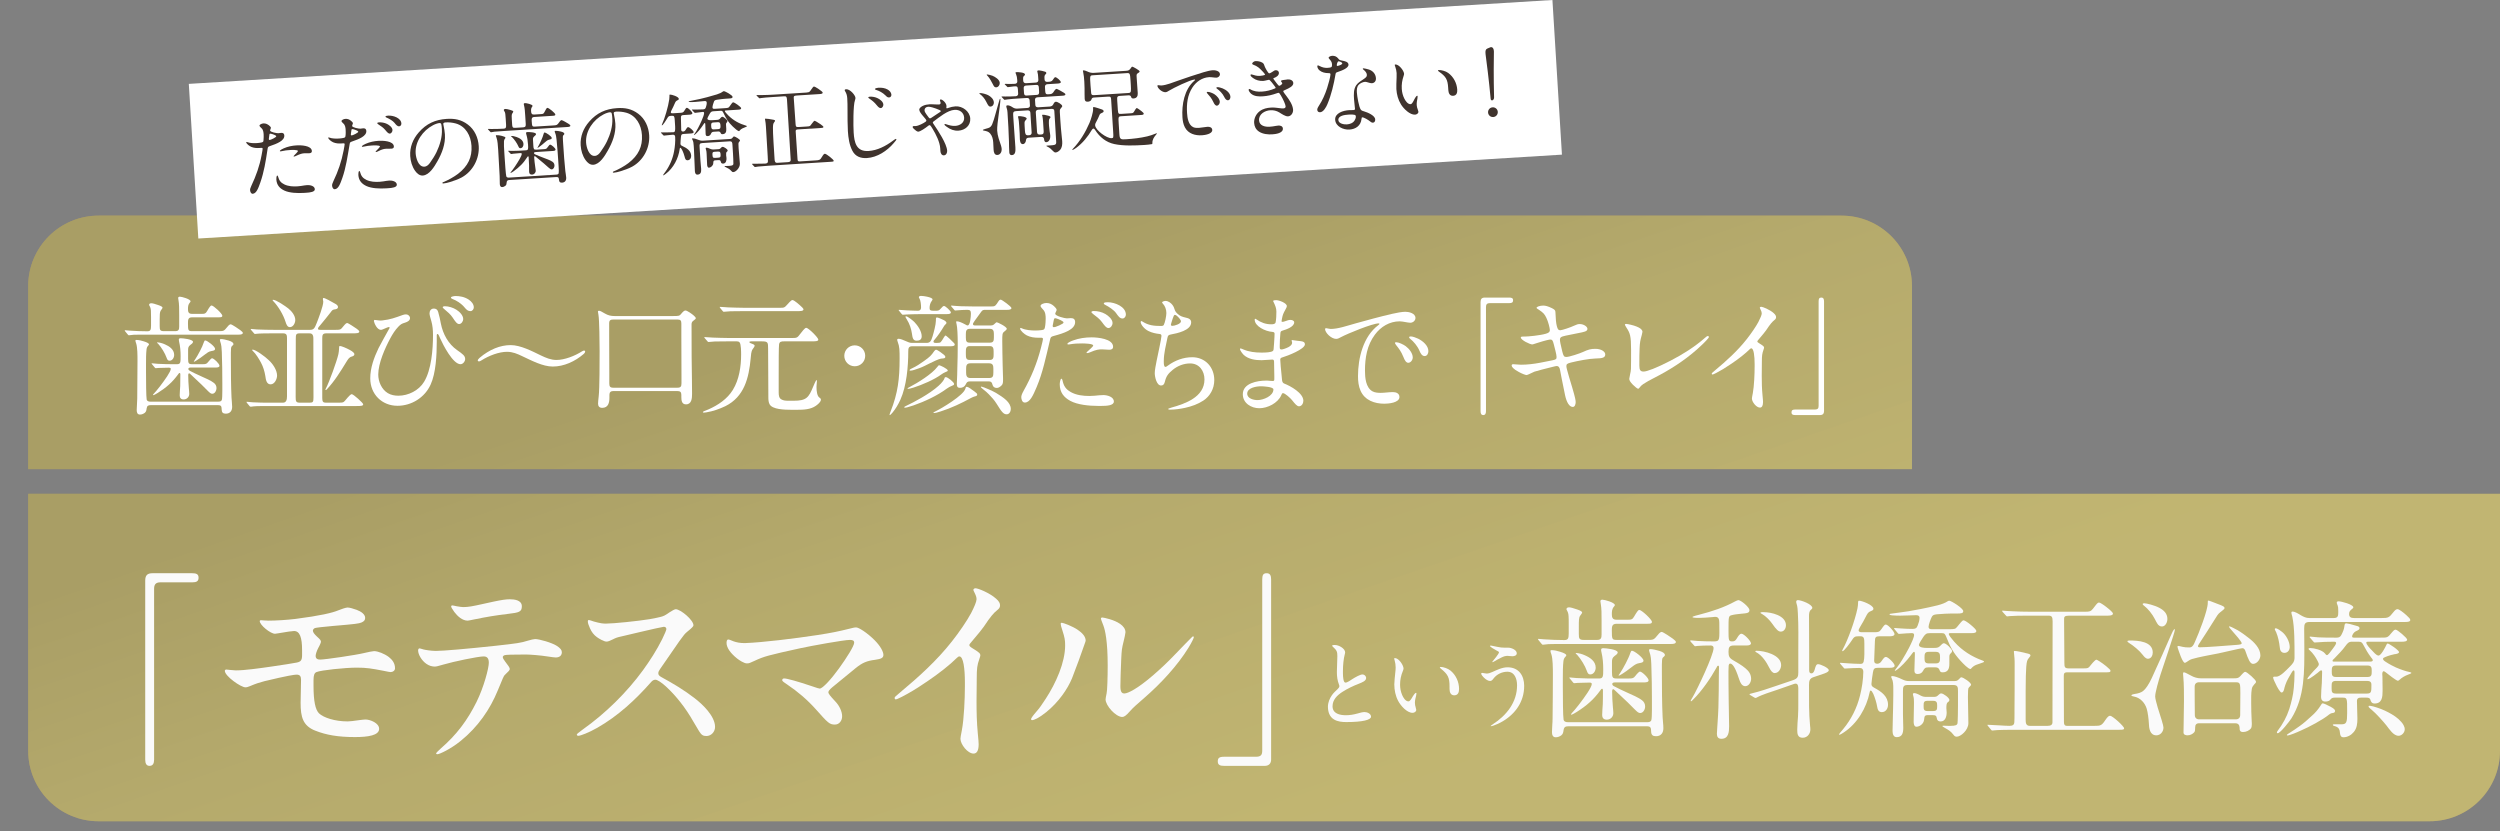 <?xml version="1.0" encoding="UTF-8"?>
<svg id="_レイヤー_1" xmlns="http://www.w3.org/2000/svg" xmlns:xlink="http://www.w3.org/1999/xlink" version="1.1" viewBox="0 0 748.033 248.651">
  <rect x="0" y="0" width="748.033" height="248.651" fill="#808080" stroke="none"/>
  <!-- Generator: Adobe Illustrator 30.0.0, SVG Export Plug-In . SVG Version: 2.1.1 Build 123)  -->
  <defs>
    <style>
      .st0 {
        fill: #3f332d;
      }

      .st1, .st2 {
        fill-rule: evenodd;
      }

      .st1, .st3 {
        fill: #fff;
      }

      .st2 {
        fill: #a2916b;
      }

      .st4 {
        fill: #fafafa;
      }

      .st5 {
        fill: url(#_名称未設定グラデーション);
      }
    </style>
    <linearGradient id="_名称未設定グラデーション" data-name="名称未設定グラデーション" x1="-774.457" y1="674.274" x2="-775.267" y2="674.862" gradientTransform="translate(573316.273 122382.757) scale(739.599 -181.21)" gradientUnits="userSpaceOnUse">
      <stop offset="0" stop-color="#c1b572" stop-opacity=".996"/>
      <stop offset=".4" stop-color="#b5aa6c"/>
      <stop offset=".64" stop-color="#a99e65"/>
      <stop offset="1" stop-color="#a99e65"/>
    </linearGradient>
  </defs>
  <path class="st2" d="M726.962,245.73H29.505c-11.637,0-21.071-9.431-21.071-21.071v-76.907h739.599v76.907c0,11.64-9.434,21.071-21.071,21.071ZM8.434,85.591c0-11.638,9.434-21.071,21.071-21.071h521.513c11.637,0,21.071,9.433,21.071,21.071v54.785H8.434v-54.785Z"/>
  <path class="st5" d="M726.962,245.73H29.505c-11.637,0-21.071-9.431-21.071-21.071v-76.907h739.599v76.907c0,11.64-9.434,21.071-21.071,21.071ZM8.434,85.591c0-11.638,9.434-21.071,21.071-21.071h521.513c11.637,0,21.071,9.433,21.071,21.071v54.785H8.434v-54.785Z"/>
  <path class="st1" d="M56.495,25.098L464.506,0l2.846,46.27L59.341,71.367s-2.846-46.269-2.846-46.269Z"/>
  <g>
    <path class="st0" d="M75.228,55.546c1.383-2.927,2.442-5.861,3.047-9.145.203-1.067.322-1.751.311-1.913-.016-.242-.206-.258-.394-.245l-.593.037c-.809.051-1.65-.004-2.428-.334-.5-.212-1.464-.908-1.493-1.365-.003-.054.047-.111.101-.115.081-.005.192.042.248.065.805.328,2.05.331,2.804.283.458-.029,1.022-.092,1.315-.164.187-.039.4-.08.528-.195.103-.088.15-.199.164-.417.072-.572.065-1.546.048-1.815-.04-.62-.117-1.427-.66-1.88-.2-.176-.576-.558-.586-.72-.022-.35.661-.664,1.172-.696.62-.039,1.065.149,1.631.546.227.176.602.53.615.746.007.107-.064.274-.135.441-.092.249-.116.305-.11.386.03.485,2.055.844,2.485.816.189-.012.562-.09.832-.106.593-.038.906.213.942.779.099,1.562-2.197,2.464-4.263,3.163-.291.1-.45.163-.551.277-.151.172-.181.553-.26,1.018-.473,3.222-1.022,6.529-2.098,9.599-.642,1.826-1.198,3.295-2.274,3.39-.539.034-.771-.654-.799-1.086-.017-.27.066-.653.401-1.351h0ZM80.523,40.904c-.037.273-.098.601-.091.709.01.161.071.266.206.257.108-.007.215-.014.401-.079.45-.164,1.077-.501,1.439-.768.155-.117.177-.2.172-.281-.003-.053-.034-.105-.231-.229-.45-.269-1.332-.538-1.547-.524-.27.017-.261.151-.348.915h0ZM83.196,52.824c.319,1.197.82,1.843,1.908,2.368,1.2.573,2.611.647,3.931.564.377-.023.752-.075,1.101-.124.589-.091,1.203-.211,1.796-.248.781-.05,2.204.212,2.267,1.209.053.835-1.397,1.007-2.582,1.082l-.647.041c-1.913.121-4.325.03-5.858-.685-1.393-.642-2.321-1.638-2.427-3.309-.015-.242.006-1.19.302-1.209.054-.003.173.179.208.31ZM83.742,45.19c-.017-.27.85-.676,1.14-.802,1.21-.537,2.518-.809,3.838-.892,1.185-.075,4.489-.014,4.596,1.684.029.458-.311.642-.742.669-.162.01-.352-.005-.514.005-.351.022-.758-.006-1,.01-.647.041-1.153.153-2.494.779-.184.093-.394.186-.582.199-.054.003-.135.008-.14-.072-.003-.054.123-.197.198-.283.228-.258,1.122-1.071,1.107-1.313-.025-.405-2.02-.306-2.344-.285-.889.057-1.615.129-2.547.351-.16.037-.187.038-.268.044-.081.005-.243.015-.249-.093l0.0 0Z"/>
    <path class="st0" d="M99.766,54.185c1.41-2.928,2.415-5.858,3.046-9.145.203-1.067.322-1.751.311-1.912-.015-.242-.206-.258-.394-.246l-.593.038c-.809.051-1.65-.004-2.428-.334-.5-.212-1.464-.908-1.493-1.366-.003-.054.047-.111.101-.114.081-.006.192.042.248.065.805.327,2.049.33,2.804.282.458-.028,1.022-.091,1.315-.164.187-.039.401-.079.528-.195.102-.088.123-.197.163-.417.1-.573.065-1.545.048-1.815-.039-.62-.115-1.398-.66-1.879-.2-.177-.576-.559-.586-.72-.022-.351.661-.664,1.173-.696.62-.039,1.09.12,1.63.546.228.175.602.53.615.745.007.108-.064.275-.134.442-.092.249-.115.304-.11.385.031.484,2.054.844,2.486.817.189-.013.561-.09.831-.107.593-.037.906.214.942.779.099,1.562-2.197,2.465-4.263,3.163-.291.1-.45.164-.551.278-.151.172-.181.553-.261,1.018-.555,3.199-1.021,6.528-2.098,9.599-.642,1.825-1.196,3.321-2.274,3.389-.539.034-.771-.654-.799-1.085-.017-.27.067-.653.402-1.352h0ZM105.177,38.806c-.045.138-.059.355-.116.738-.037.273-.097.601-.09.708.01.162.071.267.206.258.107-.007.215-.014.4-.08.45-.163,1.078-.5,1.44-.767.154-.118.177-.201.172-.281-.004-.054-.034-.106-.231-.229-.45-.27-1.332-.538-1.547-.525-.135.009-.187.04-.232.178h-0ZM107.734,51.464c.319,1.197.82,1.842,1.908,2.368,1.199.573,2.61.646,3.93.564.378-.024.753-.075,1.102-.124.59-.092,1.203-.211,1.797-.249.78-.049,2.204.212,2.267,1.209.053.835-1.397,1.008-2.582,1.083l-.646.041c-1.913.121-4.325.03-5.858-.685-1.393-.643-2.321-1.639-2.427-3.31-.015-.242.006-1.19.303-1.208.054-.004.173.178.208.31ZM108.28,43.829c-.018-.27.85-.675,1.14-.802,1.21-.536,2.518-.809,3.838-.892,1.185-.075,4.489-.013,4.597,1.684.028.458-.311.642-.742.669-.162.011-.352-.004-.514.006-.351.022-.758-.006-1,.009-.647.041-1.184.102-2.493.78-.184.092-.394.186-.583.199-.053.003-.135.008-.14-.073-.003-.054.123-.196.198-.282.228-.258,1.122-1.072,1.107-1.315-.025-.404-2.021-.305-2.344-.285-.89.057-1.615.13-2.547.351-.16.037-.188.039-.269.044-.08.005-.242.016-.249-.093h0ZM115.806,37.079c.67.336,1.578,1.01,1.63,1.817.027.431-.314,1.048-.798,1.078-.458.029-.869-.485-1.425-1.153-.557-.669-1.232-1.085-1.938-1.555-.338-.222-.4-.353-.403-.407-.011-.162.336-.238.443-.245.836-.053,1.71.082,2.491.465ZM120.098,36.943c.025.404-.245.827-.65.853-.565.036-.919-.429-1.418-1.046-.47-.593-1.565-1.227-2.343-1.557-.111-.047-.334-.141-.344-.303-.016-.242.658-.285.819-.295,1.455-.092,3.83.678,3.936,2.348h0Z"/>
    <path class="st0" d="M132.631,37.098c.012.19.044.269.122.643.158.801.311,1.522.373,2.491.181,2.856-.863,5.6-2.275,8.068-.876,1.543-2.392,4.1-4.358,4.225-.97.06-1.745-.647-2.279-1.397-.918-1.268-1.372-2.889-1.47-4.425-.168-2.667.814-5.108,2.555-7.085,2.271-2.604,4.897-3.826,8.373-4.045,2.316-.146,4.311.188,6.3,1.685,2.044,1.52,3.115,3.941,3.273,6.446.237,3.745-1.74,7.548-5.087,9.382-1.124.612-2.449,1.047-3.536,1.387-.636.203-1.463.39-1.975.422-.108.007-.272-.01-.281-.171-.007-.108.124-.17.203-.202,1.398-.548,3.281-1.587,4.467-2.5,2.993-2.299,4.257-4.976,4.041-8.396-.192-3.044-1.722-5.842-4.696-6.682-1.019-.287-2.133-.379-3.049-.321-.539.034-.715.234-.7.477h0ZM129.597,37.452c-3.09,1.602-5.446,4.969-5.229,8.417.087,1.374.801,4.115,2.606,4.001.781-.05,1.312-.624,1.71-1.19.72-1.019,1.409-2.09,1.935-3.178.981-2.036,1.74-4.573,1.596-6.863-.032-.512-.068-1.077-.173-1.449-.073-.293-.269-.389-.592-.368-.35.022-1.173.264-1.853.631h0Z"/>
    <path class="st0" d="M161.964,34.137c.432-.027.699-.072.961-.629.384-.782.652-1.231.842-1.244.431-.026,2.371,1.582,2.397,1.986.021.323-.247.367-.84.404l-5.469.346c-.835.053-.799.618-.757,1.292.096,1.509.158,1.64.967,1.588l5.441-.344c1.158-.073,1.185-.074,1.856-1.009.321-.48.531-.575.666-.584.242-.015,1.731.865,2.07,1.087s.567.424.574.532c.021.322-.406.403-.838.431l-18.939,1.196c-1.105.07-2.424.153-2.961.215-.376.051-.964.169-1.017.172-.055.004-.109-.019-.255-.173l-.551-.587c-.088-.103-.116-.128-.118-.155-.003-.054.049-.084.076-.086.135-.009.542.021.975.019,1.217.004,2.459-.019,3.672-.097.646-.041.765-.318.706-1.234l-.11-1.751c-.029-.458-.06-.943-.112-1.346-.059-.51-.182-.745-.421-1.109l-.034-.105c-.017-.27.249-.341.465-.354.27-.017.818.11,1.451.287.578.153.913.321.923.482.007.107-.115.305-.338.644-.196.31-.152,1.011-.102,1.791l.092,1.455c.051.809.146,1.046.955.994l2.37-.149c.701-.044.786-.4.747-1.02l-.151-2.397c-.084-1.32-.144-2.29-.362-3.169-.037-.16-.072-.293-.078-.373-.012-.19.172-.282.334-.292.403-.025,2.268.371,2.297.828.005.081-.069.194-.119.252-.352.427-.349.914-.315,1.426.035.566.195.961.869.919l2.182-.138v0ZM152.419,53.861c-.485.03-.774.157-.82.728-.026.435-.064.708-.344.969-.283.234-.598.39-.975.413-.566.036-.704-.442-.733-.9-.051-.808.008-1.596-.044-2.404-.131-2.507-.275-5.229-.439-7.815-.073-1.158-.181-2.856-.501-3.647-.127-.289-.193-.475-.2-.582-.009-.135.044-.165.179-.173.539-.034,1.059.067,1.581.197.714.171,1.105.362,1.117.551.007.108-.069.194-.144.28-.2.256-.271.423-.302.804-.048.949.021,2.026.085,3.051l.099,1.562c.129,2.048.36,5.277.504,5.837.105.372.487.429.81.408l14.143-.894c.297-.019.618-.065.732-.398.067-.221.038-1.111-.015-1.946l-.092-1.455c-.14-2.209-.305-4.39-.524-6.593-.11-.886-.144-1.425-.493-2.241-.033-.079-.066-.185-.071-.266-.01-.162.096-.195.231-.203.351-.022,1.115.091,1.637.221.686.172.999.397,1.017.666.008.135-.041.219-.322.479-.153.145-.145.685-.104,1.332l.078,1.239c.17,2.694.401,5.925.646,8.101.068.644.219,1.31.259,1.958.053.835-.341,1.455-1.23,1.511-.565.036-.849-.162-.911-.727-.076-.779-.144-.991-.898-.944l-13.954.882h0ZM152.179,45.356c-.114-.101-.144-.152-.146-.18-.002-.026.023-.056.104-.06.189-.013.786.031,1.192.032,1.244.003,2.483-.075,3.695-.152l.323-.021c.754-.047.731-.424.648-1.717-.066-1.051-.21-2.043-.517-3.052-.034-.105-.069-.239-.077-.373-.016-.243.143-.307.385-.322.431-.027,2.572.054,2.606.593.017.27-.344.536-.524.683-.411.351-.417.675-.388,1.133l.108,1.725c.064.996.183,1.178.91,1.132l2.209-.14c.619-.039.831-.106,1.103-.528.321-.48.651-.826.759-.833.404-.025,1.636,1.06,1.661,1.464.021.323-.38.403-.811.43l-5.118.324c-.216.014-.539.033-.52.33.01.161.154.288.32.358.586.287,1.639.681,2.471,1.007.804.301,2.103.76,2.728,1.207.367.247.579.612.608,1.071.03.484-.251,1.178-.816,1.214-.27.017-.495-.131-1.011-.585l-1.346-1.187c-.801-.68-1.769-1.457-2.427-2.011-.172-.151-.227-.175-.308-.17-.162.01-.175.228-.167.362.061.97.167,1.775.314,2.82.048.321.129.749.151,1.1.041.646-.439,1.19-1.086,1.231-.565.035-.854-.244-.89-.81-.04-.646-.001-1.298-.013-1.92-.022-.782-.078-1.672-.13-2.479-.007-.108-.044-.268-.179-.259-.107.007-.205.175-.327.372-.469.732-1.093,1.557-1.703,2.163-.659.69-1.457,1.336-2.233,1.899-.18.145-.804.537-.912.544-.054.004-.083-.021-.086-.076-.002-.026.072-.139.148-.226.276-.342.701-.883,1.171-1.588.963-1.44,2.094-3.243,2.057-3.836-.014-.216-.258-.227-.42-.217-.619.039-1.426.117-2.071.185-.267.044-.534.088-.643.095-.107.007-.136-.019-.253-.147l-.551-.587h-0ZM154.554,40.987c.969.345,2.007.955,2.078,2.087.036.565-.273,1.234-.893,1.273-.323.021-.47-.16-.66-.607-.351-.844-1.214-2.087-1.904-2.747-.172-.151-.283-.198-.287-.253-.003-.053.078-.058.104-.06.377-.023,1.09.12,1.562.307h0ZM165.093,41.269c.019.296-.219.393-.726.505-.56.117-.917.464-1.328.815-.538.467-1.18,1.022-1.75,1.409-.155.118-.364.239-.417.242-.027.002-.056-.023-.058-.05-.002-.027.17-.309.315-.56.44-.759,1.273-2.542,1.532-3.586.089-.304.138-.388.273-.397.403-.025,2.128,1.137,2.158,1.622v-0Z"/>
    <path class="st0" d="M183.63,33.876c.012.19.044.268.121.642.159.802.312,1.522.374,2.492.181,2.856-.863,5.599-2.276,8.068-.876,1.543-2.391,4.1-4.357,4.225-.97.06-1.745-.647-2.279-1.397-.918-1.268-1.372-2.889-1.47-4.425-.168-2.667.814-5.108,2.555-7.085,2.271-2.604,4.897-3.826,8.373-4.045,2.316-.146,4.311.188,6.3,1.685,2.044,1.52,3.115,3.941,3.273,6.446.237,3.745-1.74,7.548-5.087,9.382-1.124.612-2.449,1.047-3.536,1.387-.637.203-1.463.39-1.975.422-.108.007-.272-.01-.281-.171-.007-.108.124-.17.203-.202,1.398-.548,3.28-1.587,4.467-2.5,2.992-2.299,4.257-4.976,4.041-8.396-.192-3.044-1.722-5.842-4.696-6.682-1.019-.287-2.133-.379-3.049-.321-.539.034-.716.234-.7.477h0ZM180.596,34.23c-3.09,1.602-5.446,4.969-5.229,8.417.087,1.374.801,4.114,2.606,4.001.781-.05,1.312-.624,1.71-1.19.72-1.019,1.409-2.09,1.935-3.178.981-2.036,1.739-4.573,1.595-6.863-.032-.512-.067-1.077-.172-1.449-.073-.293-.269-.389-.592-.368-.351.022-1.173.264-1.853.631h0Z"/>
    <path class="st0" d="M198.391,52.418c-.005-.081.368-.592.693-1.018,1.319-1.815,2.213-3.927,2.614-6.143.244-1.26.405-3,.323-4.294-.032-.512-.314-.684-.744-.656-.7.045-1.667.159-2.096.214-.269.044-.403.052-.483.058-.108.007-.137-.019-.253-.146l-.549-.56c-.117-.128-.147-.18-.148-.207-.002-.027.023-.056.104-.06.242-.016,1.136.009,1.569.009.433,0,1.405-.008,1.972-.043.322-.021.481-.084.568-.415.065-.274.084-.816.052-1.328l-.123-1.94c-.06-.943-.163-1.288-.782-1.249l-.377.024c-.593.037-.774.156-1.138.829-.219.392-1.227,1.997-1.522,2.016-.027.002-.056-.023-.059-.077-.004-.054.019-.109.066-.221.836-1.757,1.879-5.365,2.178-7.494.036-.273.066-.653.055-.842-.029-.458-.009-.567.152-.578.513-.032,2.609.62,2.65,1.267.015.242-.116.305-.432.46-.473.219-.566.441-.851,1.081-.284.641-.473,1.085-.836,1.757-.144.28-.288.587-.279.721.019.297.292.334.588.315l2.344-.147c.539-.034.832-.107,1.1-.583.415-.702.565-.901.753-.914.404-.025,1.645,1.194,1.67,1.599.022.351-.459.435-.891.463l-1.805.113c-.593.038-.77.211-.727.911.039.62.049,2.918.086,3.511.024.378.224.527.601.503.323-.019.554-.224.7-.477.366-.618.517-.817.759-.832.404-.026,1.636,1.06,1.661,1.464.021.323-.435.405-.865.433l-2.102.133c-.646.041-.769.238-.838.865-.052.463-.159,1.767-.141,2.063.021.323.112.479.529.67,1.394.642,2.577,1.406,2.671,2.888.041.646-.294,1.344-1.02,1.39-.62.039-.783-.411-.932-1.05-.078-.374-.444-1.46-.811-2.14-.183-.314-.359-.546-.494-.537-.134.009-.147.226-.168.335-.389,2.838-1.856,5.717-4.181,7.459-.258.205-.621.444-.729.451-.027.002-.081.006-.085-.048l-0-0ZM211.134,40.063c-.058-.916-.035-1.836-.093-2.753l-.014-.215c-.01-.162-.046-.295-.181-.286-.107.007-.352.4-.575.739-.542.845-1.671,2.242-2.368,2.746-.13.09-.182.12-.236.123-.027.002-.028-.025-.03-.053-.003-.054.17-.308.368-.591.399-.539,1.27-2.162,1.909-3.609.449-1.029.795-1.971.769-2.375-.018-.27-.209-.311-.452-.296-.431.027-1.557.18-1.798.222-.267.044-.402.053-.456.057-.08.005-.107.006-.253-.147l-.551-.587c-.116-.128-.144-.153-.146-.18-.001-.026.022-.083.102-.088.242-.016.678.012,1.137.01.731.008,1.46-.012,2.053-.049.538-.034.747-.155.903-.68.136-.414.267-.909.238-1.367-.025-.403-.327-.466-.65-.445-.431.026-2.096.214-2.797.258-.322.021-.97.061-1.484.04-.245-.013-.464-.053-.469-.133-.007-.108.127-.144.448-.191.909-.165,1.949-.394,2.884-.588.881-.19,3.276-.801,5.106-1.377.849-.27,1.399-.548,1.786-.844.078-.058.182-.119.29-.126.35-.021,2.59,1.188,2.622,1.701.024.377-.296.451-1.077.5l-1.051.066c-.458.029-1.666.16-2.522.295-.564.09-.745.209-.89.489-.168.335-.502,1.465-.478,1.842.024.377.323.412.646.392l2.883-.182c1.159-.073,1.291-.108,1.563-.504.174-.255.398-.566.598-.822.124-.17.324-.426.486-.436.431-.027,2.389,1.418,2.409,1.741.021.35-.352.428-.81.457l-3.771.238c-.135.008-.323.019-.314.182.012.189.478.727,1.085,1.338,1.5,1.474,3.265,2.444,5.331,3.044.139.046.195.096.199.149.005.081-.126.144-.285.208-.475.192-.79.32-1.053.445-.343.156-.625.391-.825.646-.099.142-.124.17-.178.174-.377.023-1.353-.861-1.9-1.395-1.324-1.269-1.93-2.285-2.739-3.965-.279-.578-.372-.762-.857-.731l-2.128.135c-.62.039-.802.158-1.145.722-.294.477-.728,1.316-.716,1.505.032.512,1.084.473,1.435.45l1.32-.084c.673-.042.805-.103,1.308-.704.102-.114.229-.231.391-.24.404-.025,1.522.959,1.541,1.281.011.162-.061.302-.19.418-.204.202-.247.367-.231.637l.082,1.293c.053.835-.147,1.524-1.091,1.584-.35.021-.463-.053-.621-.422-.127-.289-.378-.408-.728-.386l-1.294.081c-.565.036-.688.233-.901.706-.166.362-.505.573-.882.597-.512.032-.636-.203-.664-.661l0-0ZM207.917,51.221c-.049-.781-.078-1.672-.1-2.428-.06-1.402-.088-2.673-.176-4.073l-.068-1.077c-.046-.728-.113-1.373-.385-1.815-.06-.103-.123-.235-.127-.289-.007-.107.1-.142.18-.146.378-.023,1.038.15,1.954.525.36.14.689.2,1.065.176l8.002-.505c.538-.034.646-.041,1.023-.497.151-.172.199-.257.308-.264.35-.021,1.81.833,1.834,1.21.006.081-.068.193-.321.48-.151.171-.144.279-.148.631-.001.433.021.783.045,1.16.096,1.509.277,3.093.374,4.629.082,1.292-1.247,2.513-1.921,2.556-.297.019-.44-.108-.615-.314-.552-.613-.858-.757-1.641-1.141-.279-.144-.419-.217-.422-.271-.004-.054.048-.084.102-.088l.918-.03.432-.027c.889-.056,1.176-.21,1.208-.564.028-.408-.074-2.456-.115-3.103l-.161-2.559c-.046-.728-.073-1.158-.908-1.105l-8.163.516c-.781.049-.814.402-.767,1.13l.265,4.203c.052.808.155,1.585.206,2.394.06.943-.112,1.657-1.082,1.718-.593.038-.766-.573-.795-1.031v-0ZM211.581,49.285c-.066-1.051-.091-2.293-.144-3.129l-.023-.377c-.022-.35-.045-.7-.206-1.122-.034-.106-.066-.185-.071-.266-.009-.136.096-.196.231-.204.215-.014.572.071,1.215.383.306.143.633.177.983.154l1.319-.083c.431-.027.562-.09.865-.434.151-.172.281-.262.442-.272.377-.024,1.505.689,1.528,1.065.014.217-.114.333-.269.451-.182.119-.214.473-.179,1.039.011.161.092.589.105.804.045.7-.142,1.605-.978,1.658-.403.025-.632-.149-.707-.496-.109-.453-.227-.581-.792-.546l-.809.052c-.646.041-.634.23-.673.908-.04.651-.65,1.258-1.297,1.299-.432.026-.524-.59-.543-.886h0ZM214.857,38.639c.754-.048.755-.453.716-1.073-.039-.619-.093-1.049-.847-1.001l-1.239.078c-.728.046-.729.452-.689,1.099.039.619.093,1.022.819.976l1.239-.078h0ZM214.936,47.18c.674-.042.711-.315.67-.961-.037-.594-.111-.913-.785-.87l-.997.062c-.646.041-.683.314-.642.96.037.593.084.914.758.872l.996-.064h0Z"/>
    <path class="st0" d="M235.792,48.514c.539-.034.823-.242.795-.7l-1.112-18.023c-.053-.835-.227-1.014-.846-.975l-3.394.215c-1.508.095-2.881.209-3.442.299l-.509.086c-.054.003-.109-.021-.254-.173l-.548-.534c-.086-.075-.145-.153-.148-.207-.004-.054.023-.055.104-.06l.758.006c.271.011.865,0,1-.009,1.242-.023,1.891-.038,3.13-.116l9.913-.626c.646-.041.857-.136,1.035-.31.153-.144.304-.344.574-.766.37-.565.523-.709.712-.722.161-.01.805.328,1.399.75.622.42,1.191.871,1.203,1.06.015.243-.219.393-.893.435l-6.896.435c-.861.055-.901.273-.874.704l.545,7.782c.048.754.117.993.872.945l2.478-.156c.943-.06.995-.09,1.391-.683.496-.708.828-1.026.935-1.033s.833.352,1.823,1.048c.482.349.826.651.833.759.017.27-.144.307-.844.352l-6.869.434c-.565.036-.605.281-.579.685l.546,8.214c.029.459.152.694.584.668l4.902-.31c1.051-.066,1.292-.108,1.852-1.09.414-.731.647-.88.836-.892.432-.027,2.624,1.728,2.647,2.077.014.216-.091.276-.791.32l-18.776,1.187c-1.32.083-2.503.185-3.041.246-.107.007-.856.135-.91.139-.107.007-.137-.019-.253-.146l-.551-.588c-.116-.127-.147-.18-.148-.206-.002-.027.052-.03.105-.034.27-.017,1.783-.031,2.162-.028.299.009,1.299,0,1.676-.024.646-.041.848-.271.848-.703s-.041-1.078-.07-1.537c-.16-2.965-.346-5.901-.531-8.837-.021-.324-.049-.781-.093-1.049-.083-.455-.178-1.099-.183-1.18-.007-.107.019-.136.126-.143.323-.021,1.388.128,2.428.333.302.062.442.135.452.296.005.081-.042.192-.268.477-.273.37-.338.644-.359,1.592-.015.623.037,2.297.167,4.345l.324,5.144c.041.646.177,1.071.823,1.03l3.205-.202h0Z"/>
    <path class="st0" d="M253.148,26.699c1.212-.077,2.763,1.773,2.813,2.581.009.135-.005.352-.144.712-.555,1.496-.519,7.633-.391,9.653.189,2.99.769,5.767,4.46,5.533,2.641-.166,5.153-1.488,7.22-3.025.413-.323.828-.593.935-.6.081-.005.167.07.172.151.009.135-.19.417-.82,1.134-1.963,2.314-4.897,4.258-7.995,4.453-1.859.118-3.464-.457-4.357-2.186-.924-1.78-1.219-3.871-1.344-5.865-.104-1.644-.109-4.294-.108-6.431.007-1.163-.009-2.272-.082-3.43-.048-.754-.225-1.419-.616-2.043-.06-.104-.151-.262-.154-.315-.016-.242.25-.314.412-.323h-0ZM262.678,29.424c.754.385,1.581,1.063,1.631,1.844.029.458-.286,1.046-.77,1.077-.323.021-.719-.252-1.103-.742-.853-1.082-1.502-1.528-2.238-2.049-.283-.199-.398-.3-.402-.381-.011-.161.31-.235.444-.244.808-.051,1.684.109,2.438.495h0ZM262.802,26.251c.943-.06,2.005.064,2.82.553.534.317,1.055.853,1.098,1.526.023.377-.221.798-.651.825-.458.028-.685-.146-1.12-.606-.866-.864-1.954-1.391-2.781-1.636-.138-.046-.358-.113-.368-.274-.016-.242.815-.376,1.003-.389h0Z"/>
    <path class="st0" d="M281.382,45.2l-.051-.808c-.121-1.913-1.295-4.219-2.261-5.808-.303-.522-.541-.858-.657-.986-.088-.102-.198-.149-.279-.144s-.161.011-.316.128c-.952.764-2.43,1.776-3.077,1.817-.35.022-.951-.508-1.297-.838-.144-.126-.377-.409-.386-.543-.009-.135.118-.278.253-.287.242-.016.459-.001.701-.017.782-.05,2.328-.824,2.947-1.296.154-.144.231-.204.222-.339-.006-.107-.097-.264-.245-.471s-.381-.463-.584-.693c-.7-.794-1.262-1.543-1.294-2.055-.036-.566.668-.989,1.114-1.206.605-.282,1.3-.407,1.973-.449.351-.022,1.11.011,1.869.043.245.013.732.035.948.021.35-.021.5-.221.479-.544-.009-.135-.074-.32-.139-.477-.032-.08-.065-.185-.07-.267-.007-.107.094-.222.229-.231.458-.029,1.683.948,1.747,1.972.006.081-.013.218-.033.327-.019.137-.017.163-.014.217.007.108.092.157.199.15s.317-.102.53-.169c.501-.194,1.301-.38,2.002-.424,2.101-.133,4.286,1.486,4.422,3.643.131,2.074-1.51,3.503-3.558,3.632-1.238.078-2.43-.36-3.452-1.134-.311-.224-.709-.523-.721-.712-.005-.08.099-.142.18-.146.135-.009.246.039.384.084.857.298,1.766.538,2.682.479,1.428-.09,2.752-.958,2.657-2.467-.1-1.562-1.371-2.429-2.853-2.335-2.128.134-4.593,2.211-6.297,3.481-.155.117-.231.203-.225.311.007.107.068.212.308.575,1.252,1.841,3.851,5.734,3.984,7.862.038.593-.266,1.342-.967,1.387-.7.044-1.016-.666-1.055-1.286h-0ZM278.748,35.197c.96-.656,1.66-1.133,2.519-1.674.208-.121.231-.203.225-.284-.008-.135-.121-.209-.343-.303l-1.083-.446c-.416-.163-1.715-.595-2.334-.556-.646.041-1.135.451-1.091,1.151.038.592.88,1.513,1.238,2.058.149.207.262.281.397.273.107-.007.267-.07.473-.219h0Z"/>
    <path class="st0" d="M295.67,28.476c.811.435,1.643,1.167,1.705,2.164.039.62-.355,1.213-1.029,1.256-.458.028-.667-.283-1.286-1.516-.464-.917-1.107-1.688-1.929-2.285-.03-.052-.088-.102-.092-.156-.005-.08.076-.086.13-.089.646-.041,1.887.314,2.501.626h-0ZM294.714,38.598c.398-.134.85-.243.956-.277.61-.174.94-.546,1.2-1.131.376-.889.64-1.853.905-2.788.376-1.322.798-2.782,1.127-3.993.131-.495.243-.855.352-.861.054-.003.088.102.09.13.032.512-.391,3.677-.523,4.577-.225,1.583-.513,3.873-.453,4.816.099,1.562.65,3.014,1.15,4.497.102.346.179.692.201,1.043.048.754-.38,1.7-1.269,1.757-.89.056-1.105-.796-1.151-1.523-.048-.754-.066-1.483-.114-2.237-.06-.942-.284-1.93-.926-2.674-.497-.59-1.154-.711-1.866-.856-.055.004-.302-.062-.307-.143-.009-.135.282-.234.628-.337h0ZM296.952,22.66c.86.352,2.129,1.165,2.19,2.135.038.592-.404,1.296-1.051,1.337-.539.034-.694-.28-1.065-1.015-.278-.551-.924-1.781-1.56-2.444-.144-.125-.231-.229-.234-.282-.005-.081.073-.112.154-.118.216-.014,1.206.249,1.566.388h0ZM307.407,32.305c.457-.028.794-.267.765-.725l-.099-1.562c-.032-.512-.344-.735-.829-.705l-2.667.169c-.835.053-2.128.135-2.986.243-.456.056-.884.137-.991.144-.081.005-.139-.045-.255-.174l-.551-.587c-.058-.051-.114-.101-.118-.154-.003-.054.049-.085.076-.087l1.19.007c.892-.003,1.973-.018,2.97-.08.458-.029.765-.318.733-.804l-.081-1.293c-.046-.728-.22-.906-.812-.868l-.539.034c-.161.01-.456.056-.777.103-.269.044-.589.091-.858.108-.108.007-.137-.019-.253-.146l-.578-.586c-.086-.075-.114-.101-.12-.182-.003-.054.078-.059.104-.06l.811.003c.677.012,1.435.018,2.136-.027.403-.025.739-.29.712-.721l-.034-.539c-.034-.538-.124-1.101-.315-1.548-.095-.211-.188-.395-.192-.475-.011-.162.177-.201.284-.208.485-.03,2.519.058,2.559.677.012.189-.09.303-.347.509-.205.175-.235.556-.215.879l.034.539c.03.484.37.733.856.703l2.937-.185c.484-.03.762-.346.733-.804l-.059-.916c-.028-.458-.058-.916-.19-1.312-.033-.106-.067-.213-.074-.32-.017-.27.279-.288.495-.302.242-.016,1.586.278,1.92.42.166.07.283.198.293.359.009.135-.065.275-.219.394-.284.207-.367.617-.34,1.049l.036.565c.025.404.34.682.744.656l.512-.032c.459-.029.888-.083,1.184-.535.345-.535.57-.82.759-.832.404-.025,1.636,1.06,1.661,1.464.021.323-.515.411-.919.436l-3.098.195c-.485.031-.763.346-.732.831l.072,1.132c.044.7.123,1.101.823,1.057l.485-.03c.458-.029.724-.101,1.077-.501l.471-.679c.125-.171.327-.399.569-.415.161-.011,1.788.915,2.127,1.137.226.147.48.321.49.483.024.377-.488.409-.945.439l-7.354.464c-.485.031-.821.269-.789.78l.099,1.562c.03.485.395.679.879.647l3.394-.214c.458-.029.879-.218,1.094-.664.19-.418.412-.757.763-.779.484-.03,1.89.801,1.922,1.312.009.135-.217.42-.47.706-.303.344-.28.693-.255,1.098l.149,2.371c.238,3.772.482,5.054.562,6.32.058.916-.013,1.948-.672,2.639-.33.346-.795.699-1.279.731-.297.019-.495-.131-.697-.335-.522-.561-1.097-1.094-1.821-1.427-.167-.07-.251-.119-.257-.2-.005-.08.076-.086.185-.093l1.105-.069c.565-.036.914-.085,1.152-.154.478-.138.509-.519.483-.923l-.019-.296c-.066-1.051-.21-3.747-.314-5.39l-.225-3.557c-.031-.484-.338-.628-.85-.595l-3.96.25c-.431.027-.766.291-.736.749l.376,5.954c.032.512.345.763.83.731l.458-.028c.7-.045.724-.533.691-1.045l-.167-2.64c-.053-.835-.106-1.265-.19-1.719-.037-.16-.098-.265-.103-.346-.008-.135.1-.142.207-.148.27-.017.599.044.873.107.303.089,1.421.234,1.444.611.006.081-.145.253-.222.34-.175.227-.249.34-.259.61-.046.545-.011,1.11.023,1.649.036.565.099,1.129.188,1.691.081.428.163.856.19,1.286.048.754-.262,1.855-1.204,1.915-.513.032-.628-.527-.653-.932-.055-.43-.342-.682-.772-.654l-3.853.243c-.619.039-.737.317-.81.862-.052.463-.368,1.023-.88,1.057-.728.046-.89-.81-.926-1.375-.035-.565-.019-1.162-.057-1.755l-.144-2.289c-.06-.943-.117-1.859-.291-2.471-.006-.081-.065-.185-.072-.293-.011-.161.205-.175.339-.184.432-.027,2.231.184,2.265.723.008.135-.168.335-.472.679-.227.258-.19.851-.153,1.416l.095,1.509c.057.89.173,1.449.954,1.4l.35-.022c.432-.027.737-.316.709-.774l-.376-5.954c-.033-.512-.371-.733-.856-.703l-3.422.216c-.728.047-.926.329-.878,1.083l.112,1.778c.168,2.667.389,5.304.558,7.971.073,1.158.008,2.272-1.069,2.34-.485.03-.726-.359-.753-.791-.075-1.185-.081-2.132-.1-3.293-.043-2.378-.282-6.177-.444-8.735-.032-.513-.108-.858-.207-1.15-.068-.212-.135-.398-.149-.64-.012-.189.118-.277.279-.288.565-.035,1.069.231,1.52.526.425.298.896.484,1.462.448l3.045-.192h0ZM307.01,25.595c-.539.034-.733.372-.706.803l.078,1.239c.035.565.089.994.816.948l3.018-.19c.7-.044.726-.505.691-1.044l-.077-1.213c-.04-.645-.318-.764-.803-.733l-3.018.19h0Z"/>
    <path class="st0" d="M327.42,29.175c-.513.032-.723.126-.854.621-.108.413-.664.61-1.042.635-.673.042-.933-.212-.974-.858-.026-.431-.029-.891-.029-1.324.001-1.27.002-2.542-.078-3.808-.061-.97-.154-2.019-.344-2.873-.035-.133-.071-.266-.078-.373-.007-.108.073-.14.153-.145.27-.017.628.096,1.102.31.779.355,1.248.489,2.083.436l9.537-.603c.861-.055,1.044-.175,1.637-1.05.051-.058.15-.199.231-.205.215-.014,2.206,1.105,2.225,1.401.016.243-.272.423-.454.516-.444.245-.483.49-.449,1.029l.052.809c.088,1.4.201,2.772.29,4.174.055.861-.281,1.532-1.225,1.592-.484.03-.653-.067-.792-.545-.104-.373-.512-.4-.835-.38l-2.505.158c-.459.029-.748.155-.802.591-.033.327.043,1.106.127,2.427l.069,1.105c.105,1.237.218,1.312.945,1.266l2.964-.188c.565-.035.724-.1.967-.52.195-.337.584-1.038.799-1.051.135-.009,1.184.735,1.44.963.401.353.629.528.641.717.019.297-.354.374-.705.397l-6.061.383c-.861.055-.848.271-.727,2.183l.204,3.232c.099,1.563.504,1.565,2.013,1.469,2.101-.133,4.249-.376,6.302-.858.854-.189,1.645-.482,2.438-.803.158-.064.316-.128.424-.135.027-.002.056.023.058.051.003.054-.071.167-.223.338-.631.717-1.199,1.565-1.136,2.561.008.135-.011.272-.144.307-.426.107-1.772.22-2.283.252-2.774.176-6.254.315-8.969-.272-2.467-.52-4.379-2.103-5.699-4.156-.122-.209-.329-.494-.599-.477-.134.009-.286.181-.434.406-1.197,2.022-2.701,3.902-4.613,5.322-.465.353-.986.657-1.147.668-.055.003-.083-.022-.087-.076-.003-.055.123-.197.198-.283,2.082-2.16,3.771-4.972,4.949-7.724.425-.974,1.145-3.291,1.09-4.152l-.019-.297c-.012-.189.008-.298.196-.31.297-.019,2.121.596,2.563.757.167.071.395.246.408.462.019.323-.27.449-.796.672-.211.095-.311.209-.407.404-.307.723-.612,1.445-1.002,2.119-.17.309-.365.644-.34,1.049.094,1.482,3.495,3.945,4.923,3.854.593-.037.582-.199.472-1.95l-.601-9.51c-.052-.808-.119-1.02-.874-.972l-4.175.264h0ZM337.586,27.829c.35-.021.673-.042.779-.509.065-.248.038-1.111-.015-1.947l-.084-1.319c-.126-1.993-.195-2.232-1.029-2.18l-10.237.646c-.89.056-.913.112-.702,3.019.074,1.185.141,1.803.205,2.394.056.457.36.573.873.541l10.21-.645h0Z"/>
    <path class="st0" d="M346.488,25.481c.135-.008.3.036.463.052.137.019.409.056.517.049,1.563-.099,3.406-.892,5.126-1.486,2.383-.827,4.87-1.688,7.498-2.476.902-.273,2.074-.564,2.747-.606.7-.044,2.121.164,2.184,1.16.036.566-.477,1.03-1.015,1.065-.243.016-.706-.036-1.142-.09-.3-.035-.79-.085-1.086-.066-2.102.133-3.863,1.353-4.997,3.102-1.504,2.312-1.77,4.953-1.6,7.646.092,1.455.385,3.519,1.834,4.212.502.239,1.152.252,1.718.217.862-.055,1.714-.272,2.576-.326.646-.04,1.364.185,1.412.94.076,1.212-2.201,1.545-3.063,1.6-2.021.127-4.112-.443-5.128-2.381-.491-.942-.665-1.986-.731-3.01-.238-3.772.554-8.365,3.582-10.938.103-.087.206-.175.199-.282-.004-.054-.086-.075-.193-.068-1.239.078-6.279,2.505-7.685,3.379-.286.18-.598.389-.948.411-1.023.065-2.397-1.147-2.445-1.901-.009-.134.123-.196.177-.2h0ZM363.346,28.176c.762.493,1.575,1.389,1.632,2.277.03.485-.334,1.13-.873,1.164-.431.027-.789-.491-1.071-1.122-.561-1.182-1.113-1.769-1.666-2.384-.202-.203-.297-.413-.3-.468-.009-.134.207-.147.315-.154.457-.029,1.512.391,1.963.686h0ZM365.834,26.45c1.026.422,2.246,1.318,2.319,2.477.029.458-.177,1.04-.716,1.073-.566.036-.9-.538-1.147-1.036-.496-.997-1.362-1.861-2.069-2.357-.112-.074-.255-.174-.265-.335-.011-.161.259-.179.367-.185.35-.022,1.038.178,1.511.364h0Z"/>
    <path class="st0" d="M375.685,18.282c.565-.036,1.495.122,2.03.466.368.248.458.404.661,1.041.102.345,1.058,2.178,1.381,2.157.27-.017.739-.29,1.022-.497.441-.299.597-.416.946-.439.459-.029.909.268.94.752.049.781-.703,1.289-1.417,1.55-.079.032-.287.153-.284.207.004.055.917,1.241,1.094,1.473.177.232.558.695.693.688.269-.018.945-.44.922-.816-.004-.054-.092-.156-.269-.389-.059-.077-.116-.128-.12-.182-.014-.216.17-.309,1.353-.436.215-.014.454-.083.67-.097.728-.046,1.611.249,1.664,1.085.06.942-1.334,1.571-2.255,1.981-.658.285-.763.346-.756.453.019.297.779,1.195.957,1.454.858,1.163,1.897,2.639,1.991,4.12.057.89-.556,1.902-1.499,1.962-.808.051-1.884-.72-2.644-1.185-.815-.489-1.722-.703-2.664-.644-1.67.105-3.496,1.168-3.379,3.026.101,1.59,1.749,1.999,3.149,1.911.647-.041,1.29-.136,1.905-.256.24-.042.508-.087.75-.102.593-.038,1.283.19,1.327.89.089,1.401-2.165,1.679-3.188,1.743-1.185.075-2.789-.04-3.975-.83-.933-.618-1.368-1.537-1.435-2.588-.087-1.373.612-2.716,1.671-3.513,1.007-.767,2.182-1.004,3.367-1.078.862-.055,1.68.056,2.525.164.409.056.818.111,1.195.088.377-.024.69-.207.665-.61-.038-.593-.79-2.223-1.424-3.264-.271-.443-.511-.807-.672-.797-.162.011-.374.078-.559.144-1.349.49-2.734.821-4.189.913-1.185.075-2.514.023-3.455-.756-.314-.25-.757-.844-.777-1.167-.008-.135.091-.276.226-.285.054-.003.137.019.221.067,1.099.688,2.296.801,3.535.723,1.32-.083,2.678-.412,3.889-.948.079-.032.235-.123.232-.178-.009-.134-.686-1.011-1.128-1.578-.501-.644-.783-.843-.837-.84-.107.007-.241.043-.401.08-.613.146-1.093.259-1.361.275-1.078.068-2.233-.238-3.086-.888-.228-.175-.709-.522-.729-.846-.007-.108.066-.221.201-.23.054-.003.136.019.219.04.717.226,1.518.472,2.38.418.215-.014,1.586-.154,1.568-.424-.007-.107-.56-.722-.705-.875-.984-1.046-1.504-1.555-2.806-2.041-.167-.07-.333-.141-.344-.302-.021-.351.574-.767,1.005-.794h0Z"/>
    <path class="st0" d="M398.366,20.067c.183-.119.213-.5.19-.851-.043-.673-.336-1.033-.804-1.572-.087-.102-.203-.231-.21-.338-.022-.351.666-.583,1.07-.608.674-.043,1.31.188,1.78.779.146.181.208.285.349.385.283.198.664.229,1.131.334.603.124,1.562.334,1.612,1.115.066,1.051-1.863,1.768-3.319,2.266-.37.131-.5.221-.556.63-.515,2.979-1.236,6.109-2.436,8.971-.352.834-1.149,2.345-2.174,2.409-.458.029-.825-.219-.856-.703-.019-.296.07-.6.515-1.277,1.036-1.579,1.839-3.415,2.428-5.237.273-.802,1.046-3.556,1.011-4.121-.019-.296-.131-.37-.618-.366-.946.006-1.962-.228-2.677-.832-.341-.275-.614-.745-.64-1.149-.009-.135.007-.325.168-.335.081-.005.19.015.554.208.728.387,1.497.582,2.306.53.512-.032.968-.088,1.175-.236h0ZM407.38,35.591c-.197,2.014-1.727,3.058-3.613,3.177-1.858.117-4.144-.956-4.269-2.922-.126-1.994,2.394-2.775,4.092-2.882.485-.031,1-.01,1.323-.03.378-.023.535-.088.515-.411-.007-.107-.051-.375-.062-.564-.081-.86-.173-1.45-.224-2.258-.091-1.429-.164-3.019.68-4.235.595-.85,1.462-1.256,2.315-1.877.673-.476.875-.705.841-1.244-.037-.592-.529-1.102-.985-1.478-.087-.076-.229-.175-.235-.283-.007-.107.1-.142.181-.146.216-.014,1.204.222,1.618.358,1.214.382,2.058,1.33,2.14,2.622.051.809-.423,1.435-1.204,1.483-.351.022-.93-.157-1.453-.315-.221-.066-.413-.108-.655-.094-.566.036-1.435.416-1.863.902-.556.63-.581,1.498-.53,2.306.068,1.077.596,4.29,1.16,5.093.237.336.677.443,1.062.555.992.289,3.187,1.205,3.26,2.363.028.458-.129.955-.668.989-.216.014-.461-.025-.862-.379-.484-.401-1.836-1.236-2.321-1.205-.189.012-.208.121-.24.475h0ZM400.61,19.629c.425-.136.767-.292.893-.435.101-.114.124-.17.119-.251-.003-.054-.035-.133-.122-.209-.256-.2-.756-.412-.944-.4-.431.027-.585,1.011-.573,1.199.011.162.068.212.176.205s.268-.044.452-.108ZM403.431,34.299c-.943.06-3.066.274-2.981,1.621.068,1.078,1.683,1.355,2.544,1.301.889-.057,1.842-.387,2.331-1.202.222-.339.384-.782.359-1.159-.019-.296-.107-.426-.438-.513-.302-.062-.872-.107-1.384-.075l-.432.027h0Z"/>
    <path class="st0" d="M417.508,19.291c1.077-.068,2.522,1.815,2.608,2.757.014.215-.056.409-.122.629-.478,1.41-.648,2.584-.561,3.958.065,1.023.315,1.981.777,2.898.31.63,1.027,1.693,1.862,1.641.404-.025.766-.725,1.173-1.562.119-.251.56-.955.776-.969.108-.007.144.126.15.233.021.324-.129.955-.208,1.42-.057.383-.087.763-.061,1.167.029.458.134.83.33,1.358.065.185.164.477.171.585.034.538-.513.87-.998.9-1.535.098-3.41-1.759-4.193-3.034-.873-1.405-1.299-3.001-1.401-4.617-.039-.62.016-2.327.073-3.549.029-.407.03-.812.003-1.244-.042-.673-.191-1.312-.421-1.947-.065-.158-.13-.344-.14-.506-.005-.08.101-.114.182-.119h0ZM433.3,21.81c1.615,1.169,2.6,3.054,2.723,4.994.056.889-.157,1.795-1.234,1.862-1.051.066-1.38-.859-1.434-1.721l-.047-.728c-.156-2.478-.697-3.337-2.735-4.776-.113-.074-.314-.251-.319-.332-.007-.108.154-.144.234-.149.728-.046,2.075.302,2.812.85h0Z"/>
    <path class="st0" d="M444.497,16.207c-.125-1.128.069-1.465.543-1.685.29-.126.631-.283.923-.383.079-.032.133-.035.186-.039.432-.027.781.384.826,1.084l.019.297c-.046,1.409-.111,8.094.053,13.682.006.514-.298.857-.594.876-.216.014-.414-.136-.44-.54-.467-5.245-1.268-11.496-1.517-13.292h0ZM445.248,33.658c-.051-.809.555-1.495,1.362-1.546.809-.052,1.497.554,1.548,1.362s-.555,1.495-1.363,1.547c-.808.051-1.496-.555-1.547-1.363Z"/>
  </g>
  <g>
    <path class="st3" d="M60.533,93.907c.618,0,1.004-.039,1.429-.811.618-1.081,1.044-1.7,1.314-1.7.618,0,3.245,2.473,3.245,3.052,0,.463-.386.502-1.236.502h-7.843c-1.198,0-1.198.811-1.198,1.777,0,2.164.077,2.357,1.236,2.357h7.804c1.662,0,1.7,0,2.743-1.275.502-.657.811-.773,1.004-.773.348,0,2.396,1.391,2.859,1.739.463.348.772.657.772.811,0,.464-.618.541-1.236.541h-27.161c-1.584,0-3.477,0-4.25.039-.541.039-1.391.155-1.468.155-.078,0-.155-.039-.348-.271l-.734-.889c-.116-.155-.154-.193-.154-.232,0-.077.077-.116.116-.116.193,0,.773.077,1.391.116,1.738.116,3.516.193,5.254.193.927,0,1.12-.387,1.12-1.7v-2.511c0-.657,0-1.352-.039-1.932-.039-.734-.193-1.082-.502-1.623l-.039-.155c0-.386.387-.463.696-.463.386,0,1.159.231,2.047.54.811.271,1.275.541,1.275.773,0,.154-.193.425-.54.889-.309.425-.309,1.429-.309,2.55v2.086c0,1.159.116,1.507,1.275,1.507h3.4c1.004,0,1.159-.502,1.159-1.391v-3.438c0-1.893,0-3.284-.232-4.559-.039-.232-.078-.425-.078-.54,0-.271.271-.387.502-.387.58,0,3.207.734,3.207,1.391,0,.116-.116.271-.193.348-.541.58-.58,1.275-.58,2.009,0,.811.193,1.391,1.159,1.391h3.129ZM45.117,121.222c-.695,0-1.121.155-1.236.966-.077.618-.154,1.004-.58,1.352-.425.31-.889.503-1.429.503-.811,0-.966-.695-.966-1.353,0-1.159.155-2.279.155-3.438.039-3.593.077-7.495.077-11.204,0-1.662,0-4.096-.386-5.254-.155-.425-.232-.696-.232-.85,0-.193.077-.232.271-.232.772,0,1.507.193,2.241.425,1.004.309,1.545.618,1.545.888,0,.155-.116.271-.231.387-.31.348-.425.58-.502,1.12-.155,1.353-.155,2.898-.155,4.366v2.241c0,2.936.039,7.572.193,8.384.116.541.657.657,1.121.657h20.283c.425,0,.889-.039,1.082-.502.116-.309.154-1.584.154-2.782v-2.086c0-3.168-.039-6.297-.154-9.465-.078-1.275-.078-2.048-.502-3.246-.039-.116-.077-.271-.077-.386,0-.232.154-.271.348-.271.502,0,1.584.232,2.318.464.966.309,1.391.657,1.391,1.043,0,.193-.077.309-.502.657-.231.193-.27.966-.27,1.893v1.777c0,3.864.039,8.5.193,11.629.039.927.193,1.893.193,2.82,0,1.197-.618,2.048-1.893,2.048-.811,0-1.198-.31-1.236-1.121-.039-1.12-.116-1.429-1.198-1.429h-20.013l-0-0ZM45.542,109.052c-.154-.155-.193-.232-.193-.271s.039-.077.154-.077c.271,0,1.121.116,1.7.154,1.777.116,3.554.116,5.293.116h.463c1.082,0,1.082-.541,1.082-2.396,0-1.507-.116-2.937-.464-4.404-.039-.155-.077-.348-.077-.541,0-.348.232-.425.58-.425.618,0,3.67.31,3.67,1.082,0,.386-.541.734-.811.927-.618.463-.657.927-.657,1.584v2.473c0,1.43.155,1.7,1.198,1.7h3.168c.889,0,1.198-.078,1.623-.657.502-.657,1.004-1.121,1.159-1.121.58,0,2.241,1.661,2.241,2.241,0,.464-.579.541-1.197.541h-7.341c-.309,0-.773,0-.773.425,0,.232.193.425.425.541.811.464,2.279,1.121,3.438,1.661,1.12.502,2.936,1.275,3.786,1.971.502.386.773.927.773,1.584,0,.695-.464,1.661-1.275,1.661-.387,0-.696-.231-1.391-.927l-1.816-1.816c-1.081-1.043-2.396-2.241-3.284-3.091-.231-.231-.309-.271-.425-.271-.232,0-.271.31-.271.502,0,1.391.077,2.55.193,4.057.039.464.116,1.082.116,1.584,0,.927-.734,1.662-1.661,1.662-.811,0-1.198-.425-1.198-1.236,0-.927.116-1.855.154-2.743.039-1.121.039-2.396.039-3.555,0-.154-.039-.386-.232-.386-.155,0-.309.232-.502.502-.734,1.004-1.7,2.125-2.627,2.936-1.005.927-2.202,1.777-3.361,2.511-.271.193-1.198.696-1.353.696-.077,0-.116-.039-.116-.116,0-.039.116-.193.232-.309.425-.463,1.081-1.198,1.816-2.164,1.507-1.97,3.284-4.443,3.284-5.293,0-.309-.348-.348-.579-.348-.889,0-2.048.039-2.975.077-.386.039-.773.078-.927.078-.155,0-.193-.039-.348-.232l-.734-.889-0.0 0ZM49.329,103.025c1.352.58,2.782,1.545,2.782,3.168,0,.811-.502,1.738-1.391,1.738-.463,0-.657-.271-.889-.927-.425-1.236-1.545-3.091-2.473-4.095-.232-.232-.386-.309-.386-.386,0-.078.116-.078.154-.078.541,0,1.546.271,2.203.58v-0ZM64.357,104.377c0,.425-.348.54-1.081.657-.811.116-1.353.58-1.971,1.043-.811.618-1.777,1.353-2.627,1.855-.232.155-.541.309-.618.309-.039,0-.077-.039-.077-.077s.27-.425.502-.773c.696-1.043,2.048-3.516,2.511-4.984.155-.425.232-.54.425-.54.58,0,2.936,1.815,2.936,2.511h0Z"/>
    <path class="st3" d="M99.902,98.698c.928,0,1.468,0,1.816-.116.387-.116.58-.425,1.391-1.391.193-.232.502-.541.811-.541.231,0,2.124,1.236,2.781,1.7.193.116.811.618.811.85,0,.541-.927.541-2.048.541h-7.843c-1.159,0-1.198.58-1.198,1.623v17.733c0,1.044.232,1.391,1.044,1.391h3.322c1.005,0,1.662,0,1.932-.155.309-.154.695-.657,1.313-1.391.425-.502.966-1.004,1.198-1.004.541,0,3.438,2.666,3.438,3.013,0,.502-.58.541-2.086.541h-27.895c-1.275,0-2.627.039-3.555.193h-.154c-.155,0-.193-.039-.348-.232l-.734-.889c-.116-.154-.154-.232-.154-.271,0-.077.077-.077.116-.077.271,0,1.275.116,1.739.154,1.584.116,3.516.116,5.254.116h3.825c.966,0,1.198-.889,1.198-1.855v-17.463c0-.811-.077-1.429-1.159-1.429h-2.743c-1.545,0-4.366,0-5.409.154-.155.039-.232.039-.271.039-.116,0-.154-.039-.348-.27l-.773-.889c-.116-.116-.154-.155-.154-.232s.116-.116.154-.116c.193,0,1.121.116,1.7.154,1.777.077,3.516.116,5.293.116h10.547c1.236,0,1.43-.502,2.086-2.124.541-1.391,1.932-5.023,1.932-6.298,0-.116-.039-.309-.077-.463-.039-.193-.039-.271-.039-.348,0-.116.039-.309.193-.309.425,0,2.241,1.004,3.709,1.855.31.193.618.502.618.85,0,.58-.695.695-1.12.734-.541.077-.734.386-1.043.811-1.044,1.353-2.164,2.705-3.246,4.018-.232.232-.58.618-.58.966,0,.309.502.309.773.309h3.979v-0ZM75.601,104.609c.85,0,3.748,2.086,4.83,3.168,1.197,1.081,2.473,2.975,2.473,4.598,0,1.043-.734,2.627-1.932,2.627s-1.429-1.313-1.584-2.511c-.232-1.391-.618-2.705-1.275-3.941-.502-.966-1.545-2.704-2.473-3.554-.077-.078-.193-.155-.193-.271,0-.077.078-.116.155-.116v-0ZM81.706,89.696c.927,0,3.786,1.971,4.597,2.627,1.005.811,2.048,2.125,2.048,3.438,0,.889-.618,2.125-1.623,2.125-.773,0-1.082-.927-1.275-1.545-.657-2.125-2.164-4.675-3.709-6.259-.077-.077-.193-.231-.193-.27,0-.078.077-.116.155-.116ZM92.562,120.488c1.081,0,1.236-.155,1.236-1.584l-.039-17.811c-.039-1.275-.734-1.352-1.198-1.352h-2.859c-1.159,0-1.198.348-1.198,1.777l-.039,17.231c0,1.314.077,1.739,1.236,1.739h2.859ZM105.234,106.695c-.773.193-1.121.85-1.545,1.507-1.777,2.897-3.555,5.834-5.911,8.307-.078.077-.232.193-.309.193-.078,0-.116-.039-.116-.116,0-.039.039-.116.116-.271,1.043-1.97,3.322-8.268,3.786-10.354.077-.425.193-1.159.193-1.584,0-.58,0-.85.27-.85.425,0,1.932.618,2.975,1.198.811.425,1.352.927,1.352,1.236,0,.463-.425.618-.811.734h0Z"/>
    <path class="st3" d="M112.444,95.762c.734.116,1.391.193,1.932.116,2.434-.271,3.863-.811,6.104-1.623.309-.116.696-.193,1.004-.193.618,0,1.198.502,1.198,1.121,0,.734-.734,1.121-1.468,1.352-1.044.309-1.314.502-2.009,1.198-1.043,1.082-1.738,2.241-2.434,3.516-1.584,2.936-3.593,7.457-3.593,10.818,0,2.124,1.004,4.443,2.859,5.564.966.58,2.086.772,3.168.772,2.975,0,6.143-1.584,7.689-4.172,2.202-3.632,2.666-9.736,2.666-13.986,0-1.429-.116-2.82-.502-4.172-.232-.773-.541-1.777-.541-2.318,0-.772.464-1.429,1.275-1.429.618,0,1.082.231,1.314,1.004.348,1.121.58,2.318.811,3.516.618,3.091,2.202,6.066,4.868,7.92,1.7,1.198,2.396,1.7,2.396,2.666,0,.695-.657,1.545-1.391,1.545-2.279,0-5.216-5.795-6.104-7.766-.271-.618-.502-1.275-.773-1.275-.155,0-.232.155-.232.309v1.971c0,3.902-.231,9.388-1.855,12.904-1.777,3.863-5.718,6.297-9.891,6.297-4.636,0-8.152-3.438-8.152-8.191,0-3.168,1.121-6.22,2.473-9.04.541-1.081,2.55-4.713,3.168-5.795.077-.116.155-.231.155-.348,0-.116-.078-.193-.232-.193-.193,0-.541.154-1.7.657-.193.077-.463.193-.657.193-.502,0-1.004-.386-1.391-.966-.425-.618-.734-1.507-.734-1.661,0-.155.078-.348.232-.348.077,0,.155,0,.348.039h-0ZM136.552,92.671c.927.58,2.048,1.661,2.048,2.82,0,.618-.541,1.468-1.236,1.468-.657,0-1.236-.889-1.893-1.893-.657-1.005-1.584-1.777-2.511-2.55-.155-.116-.502-.425-.502-.58,0-.231.425-.309.618-.309,1.159,0,2.511.425,3.477,1.043h-0ZM140.261,89.657c.811.541,1.507,1.353,1.507,2.318,0,.54-.425,1.12-1.004,1.12-.734,0-1.159-.386-1.739-1.081-1.004-1.236-2.473-2.125-3.631-2.55-.155-.077-.464-.193-.464-.425,0-.348,1.121-.463,1.391-.463,1.198,0,2.666.231,3.941,1.081h0Z"/>
    <path class="st3" d="M156.277,106.58c-1.545-.734-2.859-1.313-4.598-1.313-2.357,0-5.371,1.12-7.727,2.627-.502.309-.811.309-.927.116-.039-.039-.078-.077-.078-.154,0-.193.193-.464.58-.811,2.937-2.473,6.143-3.786,9.273-3.786,2.937,0,6.414,1.816,9.041,3.091,1.545.734,2.975,1.353,4.675,1.353,2.395,0,5.486-1.198,7.65-2.589.54-.348.927-.271.927.077,0,.155-.116.425-.463.734-2.55,2.202-5.873,3.748-9.234,3.748-3.014,0-6.375-1.816-9.118-3.091h0Z"/>
    <path class="st3" d="M201.357,94.564c1.816,0,1.97-.077,2.318-.502.773-.927,1.082-1.159,1.43-1.159.502,0,2.009,1.081,2.434,1.468.348.309.657.618.657.85,0,.155-.271.425-.618.657-.463.309-.657.618-.657,1.159,0,5.911.039,14.604.116,16.42.039,1.004.039,3.4.039,4.404,0,1.314-.116,3.129-1.816,3.129-1.275,0-1.391-1.197-1.391-2.202v-.657c0-.85-.386-1.12-1.159-1.12h-19.24c-.695,0-1.12.348-1.12,1.081v.927c0,1.468-.348,3.013-2.164,3.013-.811,0-1.236-.463-1.236-1.236,0-.425.078-1.275.193-2.241.271-2.318.271-10.702.271-13.523,0-2.318-.077-9.466-.348-10.818-.116-.58-.155-.85-.155-1.004,0-.155.155-.232.309-.232.309,0,.734.193,1.816.85.927.54,1.777.734,2.859.734h17.463-0ZM202.709,116.006c.966,0,1.198-.386,1.198-1.313v-2.241c0-4.057-.039-8.152-.039-12.248v-3.4c0-.85-.232-1.198-1.12-1.198h-18.97c-.927,0-1.507.039-1.507,1.121v2.937c0,4.018.039,8.075.039,12.093v2.936c0,.889.193,1.313,1.159,1.313h19.24,0Z"/>
    <path class="st3" d="M224.805,102.137c-.348,0-.58.077-.58.193,0,.155.077.271.734.502.657.231.85.425.85.657,0,.116-.193.463-.58.966-.502.618-.541,2.009-.618,2.82-.541,5.795-1.893,11.436-7.573,14.256-1.777.85-3.748,1.546-5.718,1.855-.271.039-.541.077-.695.077h-.077c-.078,0-.232-.038-.232-.154,0-.193.502-.348,1.661-.811,2.898-1.275,5.641-3.129,7.302-5.834,1.893-3.091,2.473-6.993,2.473-10.586,0-.734,0-3.129-.464-3.632-.231-.231-.425-.309-.811-.309h-2.782c-.927,0-2.512,0-3.825.039-.811.039-1.623.154-1.855.154-.154,0-.193-.039-.348-.232l-.772-.889c-.116-.116-.155-.154-.155-.27,0-.078.116-.078.155-.078.657.039,1.623.116,2.434.155,1.507.039,3.014.116,4.559.116h19.318c1.12,0,1.391-.077,2.125-1.081.54-.734,1.507-1.971,1.893-1.971.657,0,3.631,2.937,3.631,3.555,0,.502-1.004.502-2.047.502h-8.152c-.928,0-1.43.077-1.546.927-.116.773-.116,5.641-.116,9.427v4.907c0,.811.077,1.7.773,2.086.618.348,1.12.425,2.241.425h1.429c3.864,0,4.521-.927,5.873-4.211.116-.271.811-1.97,1.004-1.97.116,0,.116.232.116.271,0,.309-.116,1.198-.116,1.584v.463c0,.773.154,2.473.85,2.898.231.154.463.348.463.618,0,.734-.966,1.468-1.507,1.855-1.584,1.121-3.709,1.198-5.641,1.198h-1.662c-2.163,0-5.679-.116-6.529-1.623-.348-.618-.386-1.391-.386-2.086-.039-2.627-.039-5.293-.039-7.92l-.039-6.723c0-1.777-.039-2.124-1.816-2.124h-3.207 0ZM233.652,92.091c.811,0,1.082-.039,1.623-.657.618-.695,1.468-1.661,1.815-1.661.58,0,2.202,1.506,2.898,2.163.154.155.425.464.425.618,0,.541-.927.541-2.047.541h-16.072c-1.121,0-2.473,0-3.748.039-.85.039-1.855.155-1.97.155-.155,0-.232-.077-.348-.232l-.734-.889c-.116-.154-.155-.232-.155-.271,0-.077.077-.077.116-.077.618,0,1.623.116,2.434.155,1.545.039,3.052.116,4.559.116h11.204l0-0Z"/>
    <path class="st3" d="M252.622,106.464c0-1.739,1.391-3.13,3.13-3.13s3.129,1.391,3.129,3.13-1.391,3.129-3.129,3.129-3.13-1.391-3.13-3.129h0Z"/>
    <path class="st3" d="M277.213,102.6c1.159,0,1.391-.618,1.816-1.932.348-1.121,1.004-3.593,1.004-4.713,0-.85,0-.966.348-.966.309,0,1.43.502,2.048.811.463.232.773.58.773.811,0,.116-.116.309-.31.463-.231.193-.386.425-.54.695-.696,1.198-1.816,2.82-2.627,3.748-.271.309-.425.502-.425.657,0,.348.309.425.618.425h.463c.657,0,.889-.039,1.121-.271s.541-.734.927-1.391c.232-.387.386-.541.502-.541.231,0,2.202,1.855,2.55,2.279.154.193.193.309.193.425,0,.463-.734.502-1.236.502h-11.475c-1.12,0-1.198.618-1.198,1.584,0,4.482-.502,10.316-2.356,14.411-.618,1.391-1.43,2.743-2.357,3.863-.425.503-.695.734-.811.734-.039,0-.078,0-.078-.077,0-.116.155-.58.309-.966,2.202-5.525,2.705-9.852,2.705-15.802,0-2.511,0-3.631-.58-5.1-.116-.309-.154-.464-.154-.541,0-.232.193-.348.425-.348.541,0,1.391.348,2.241.734.58.271,1.121.502,1.739.502h4.366-0ZM280.034,92.98c.696,0,.966-.077,1.43-.618.502-.58.772-.811,1.004-.811.425,0,2.048,1.507,2.048,1.932,0,.463-.695.502-1.198.502h-7.495c-1.314,0-4.211.077-4.598.116l-1.082.077c-.116,0-.193-.039-.348-.232l-.734-.889c-.155-.193-.193-.232-.193-.271,0-.077.116-.077.155-.077.27,0,1.545.116,2.356.155,1.082.039,2.241.116,3.323.116.541,0,.889-.348.889-.927,0-.85-.116-2.125-.464-2.705-.077-.116-.193-.309-.193-.425,0-.309.425-.386.657-.386.463,0,1.236.116,1.777.231,1.043.232,1.661.502,1.661.811,0,.077-.077.271-.232.463-.463.58-.657,1.391-.657,2.164,0,.657.386.773,1.159.773h.734ZM285.481,114.886c0,.309-.309.425-.541.502-.618.232-1.159.541-1.7.927-2.743,2.048-6.646,3.864-9.891,4.984-1.7.579-2.318.695-2.627.695-.039,0-.154-.039-.154-.116,0-.154.193-.271.695-.502,2.048-.966,6.877-3.478,9.582-5.95,1.004-.888,1.7-1.855,1.777-2.279.039-.232.193-.309.386-.309.541,0,2.473,1.507,2.473,2.048h0ZM274.277,101.943c-1.082,0-1.236-.811-1.43-2.202-.193-1.313-.657-2.82-1.545-4.211-.271-.425-.386-.657-.386-.734,0-.116.116-.155.193-.155.502,0,2.086,1.314,2.473,1.7,1.005,1.043,2.203,2.743,2.203,4.289,0,1.004-.696,1.313-1.507,1.313h0ZM283.588,110.868c0,.154-.116.271-.85.541-.232.077-.811.425-1.004.579-2.125,1.584-5.834,3.168-8.384,3.979-.85.271-1.391.387-1.662.387-.077,0-.154,0-.154-.116,0-.077.231-.232.695-.463,2.318-1.198,6.646-3.864,8.229-5.989.231-.309.386-.502.54-.502.309,0,2.589,1.081,2.589,1.584h0ZM282.391,106.116c.271.232.463.425.463.696,0,.386-.348.425-1.313.502-.502.039-2.511.966-3.4,1.43-.85.425-2.086,1.081-3.091,1.43-.966.348-2.048.734-2.627.734-.078,0-.271,0-.271-.116,0-.271.541-.502.734-.58,1.275-.58,2.434-1.353,3.555-2.164,1.855-1.314,2.202-1.7,3.052-2.937.116-.154.386-.463.579-.463.464,0,1.894,1.12,2.318,1.468h0ZM290.852,116.624c.232.193.541.387.811.58.58.425.734.618.734.85,0,.309-.193.463-.927.618-.193.039-.734.309-.966.425-2.897,1.585-5.911,3.014-9.079,4.018-.966.31-1.507.464-2.009.464-.077,0-.116-.039-.116-.077,0-.116.077-.154.463-.348,2.048-.966,8.577-4.907,9.08-6.839.116-.463.193-.579.348-.579.271,0,.734.154,1.661.888h0ZM290.35,114.113c-.889,0-1.044.193-1.43.966-.309.657-.966.966-1.661.966-.889,0-.966-.502-.966-1.275,0-.27,0-.425.039-.85.077-.927.077-2.589.116-3.902.077-2.202.116-4.366.116-6.568v-.927c0-2.125-.116-4.636-.348-5.564-.077-.271-.116-.464-.116-.657,0-.155.077-.155.232-.155.502,0,1.352.309,2.473.927.386.232.54.309.734.309.425,0,.695-.927.772-1.507.116-.734.193-1.429.193-2.009,0-.811-.193-1.159-1.004-1.159-.966,0-2.434.077-3.168.155-.271.039-.348.039-.502.039s-.193-.039-.348-.232l-.695-.811c-.193-.231-.232-.271-.232-.348s.116-.077.154-.077c.155,0,1.044.077,1.43.116s.695.039,1.313.078c.502.039,2.705.077,4.25.077h4.636c.811,0,1.121,0,1.507-.309.232-.193.541-.657.927-1.275.154-.232.348-.464.657-.464.348,0,3.207,2.086,3.207,2.511,0,.464-.657.541-1.275.541h-6.413c-.85,0-.966.077-1.353.58-.657.889-1.313,1.777-1.932,2.666-.386.579-.541.811-.541,1.004,0,.425.425.425.734.425h4.404c.618,0,.889-.039,1.313-.463.386-.387.58-.502.657-.502.232,0,3.014,1.313,3.014,1.97,0,.193-.309.502-.773.85-.579.425-.579.927-.579,2.782,0,2.396.077,4.791.116,7.225,0,.502.116,2.898.116,3.902v.657c0,.58-.039,1.198-.502,1.584-.387.348-.85.696-1.353.696-.695,0-1.159-.348-1.313-1.005-.154-.657-.386-.966-1.121-.966h-5.486v0ZM296.222,102.523c1.081,0,1.159-.657,1.159-1.545v-1.082c0-.85-.193-1.507-1.159-1.507h-6.066c-1.004,0-1.159.657-1.159,1.545v1.082c0,1.081.193,1.507,1.159,1.507h6.066ZM296.222,107.7c1.004,0,1.081-.773,1.081-1.585v-.888c0-.889-.077-1.662-1.081-1.662h-6.143c-1.005,0-1.082.773-1.082,1.662v.772c0,1.043.077,1.7,1.082,1.7h6.143ZM295.952,113.109c1.159,0,1.275-.58,1.275-1.661v-1.121c0-.889-.116-1.623-1.275-1.623h-5.602c-1.159,0-1.275.734-1.275,1.623v1.121c0,.85.116,1.661,1.275,1.661h5.602ZM297.999,117.552c2.28,1.391,4.443,2.82,4.443,4.829,0,.734-.425,1.585-1.236,1.585-.889,0-1.43-.58-3.014-3.168-.695-1.121-1.468-1.932-2.318-2.82-.502-.502-1.043-1.004-1.623-1.43-.618-.463-.772-.695-.772-.772,0-.078.039-.116.271-.078.502.078,3.361,1.314,4.25,1.855h0Z"/>
    <path class="st3" d="M306.275,116.934c2.28-4.057,3.979-8.152,5.177-12.788.386-1.507.618-2.473.618-2.705,0-.348-.271-.386-.541-.386h-.85c-1.159,0-2.357-.154-3.439-.695-.695-.348-2.009-1.43-2.009-2.086,0-.077.077-.155.154-.155.116,0,.271.078.348.116,1.12.541,2.897.657,3.979.657.657,0,1.468-.039,1.894-.116.271-.039.579-.078.772-.232.155-.116.193-.271.271-.58.193-.811.232-2.202.232-2.588,0-.889-.039-2.009-.773-2.743-.271-.271-.772-.85-.772-1.082,0-.502,1.004-.889,1.738-.889.889,0,1.545.271,2.28.927.309.271.811.811.811,1.121,0,.155-.116.386-.231.618-.155.348-.193.425-.193.541,0,.695,2.859,1.391,3.477,1.391.271,0,.811-.077,1.198-.077.85,0,1.275.386,1.275,1.198,0,2.241-3.361,3.323-6.375,4.134-.425.116-.657.193-.811.348-.232.232-.309.773-.464,1.43-1.081,4.521-2.047,9.234-3.863,13.523-1.082,2.55-2.009,4.636-3.555,4.636-.772,0-1.043-1.004-1.043-1.623,0-.387.155-.928.695-1.894h0ZM315.394,95.453c-.077.193-.116.502-.232,1.043-.077.386-.193.85-.193,1.004,0,.232.077.387.27.387.155,0,.309,0,.58-.077.657-.193,1.584-.618,2.125-.966.232-.154.271-.27.271-.386,0-.077-.039-.154-.309-.348-.618-.425-1.855-.889-2.164-.889-.193,0-.271.039-.348.232h0ZM317.905,113.766c.348,1.739,1.004,2.705,2.511,3.555,1.661.927,3.67,1.159,5.564,1.159.541,0,1.082-.039,1.584-.077.85-.077,1.739-.193,2.589-.193,1.12,0,3.129.502,3.129,1.932,0,1.198-2.086,1.313-3.787,1.313h-.927c-2.743,0-6.182-.348-8.307-1.507-1.932-1.043-3.168-2.55-3.168-4.945,0-.348.116-1.7.541-1.7.077,0,.232.27.271.463h0ZM319.373,102.909c0-.386,1.275-.889,1.7-1.043,1.777-.657,3.67-.927,5.564-.927,1.7,0,6.414.386,6.414,2.82,0,.657-.502.889-1.121.889-.231,0-.502-.039-.734-.039-.502,0-1.082-.078-1.43-.078-.927,0-1.7.039-3.631.889-.271.116-.58.232-.85.232-.077,0-.193,0-.193-.116,0-.077.193-.27.309-.386.348-.348,1.7-1.429,1.7-1.777,0-.58-2.859-.618-3.323-.618-1.275,0-2.318.039-3.67.27-.232.039-.271.039-.386.039-.116,0-.348,0-.348-.154h0ZM330.731,93.946c.928.541,2.164,1.584,2.164,2.743,0,.618-.541,1.468-1.236,1.468-.657,0-1.198-.773-1.932-1.777-.734-1.004-1.661-1.661-2.627-2.396-.464-.348-.541-.541-.541-.618,0-.232.502-.309.657-.309,1.198,0,2.434.271,3.516.889h0ZM336.875,94.139c0,.58-.425,1.159-1.004,1.159-.811,0-1.275-.695-1.932-1.623-.618-.889-2.125-1.893-3.207-2.434-.154-.077-.463-.231-.463-.463,0-.348.966-.348,1.198-.348,2.086,0,5.409,1.313,5.409,3.709h0Z"/>
    <path class="st3" d="M348.763,90.043c.811,0,1.661.657,2.047,1.198.348.464.541.927.695,1.468.155.541.618,1.004,1.044,1.352.618.541,1.352.773,2.202.966.927.193,1.661.502,1.661,1.43,0,2.434-4.25,3.284-6.104,3.632-.696.154-.85.271-1.005,1.043-.425,2.202-1.081,4.521-1.081,6.877v.348c0,.54.039,1.429.502,1.429.154,0,.231-.039.772-.425,2.086-1.545,4.636-2.473,7.225-2.473,3.902,0,6.607,2.975,6.607,6.838,0,2.588-1.275,4.83-3.284,6.143-1.661,1.081-3.516,1.738-5.448,2.163-1.468.31-2.975.541-4.481.541-.116,0-.58,0-.58-.193,0-.077.193-.192.966-.424,4.173-1.159,9.891-3.168,9.891-8.423,0-2.55-1.545-4.79-4.289-4.79-1.855,0-3.709.695-5.177,1.893-1.391,1.159-1.971,1.855-2.396,3.632-.193.734-.502,1.081-1.121,1.081-1.352,0-1.893-2.627-1.893-3.709,0-.927.309-2.318.541-3.593.232-1.198,1.468-6.761,1.468-7.534,0-.348-.155-.541-.58-.58-1.082-.116-2.241-.348-3.323-.888-1.313-.657-2.318-1.971-2.318-2.705,0-.116.077-.271.193-.271.077,0,.116,0,.425.193,1.7,1.082,3.284,1.275,5.524,1.275.309,0,.618-.039.773-.309.386-.734.772-2.705.772-3.555,0-1.081-.386-2.125-1.081-2.859-.077-.077-.193-.193-.193-.309,0-.271.657-.464,1.044-.464h0ZM351.197,94.525c-.232.502-.502,1.352-.58,1.661-.078.309-.271.773-.271,1.005,0,.193.193.309.463.309.58,0,2.55-.579,2.55-1.352,0-.425-.695-1.198-1.236-1.661-.27-.193-.425-.271-.579-.271-.155,0-.232.116-.348.309h0Z"/>
    <path class="st3" d="M371.867,117.939c0-3.284,4.366-4.057,6.955-4.057.348,0,.656,0,1.313.077.231.039.502.039.734.039.425,0,.425-.232.425-.811v-.618c0-1.468-.077-3.4-.077-4.366,0-.386-.155-.618-.503-.618s-.733.039-1.274.077c-.773.039-1.585.116-1.971.116-1.816,0-3.902-.271-5.332-1.584-.348-.348-1.121-1.314-1.121-1.777,0-.077,0-.155.116-.155.193,0,.425.078.927.309,1.623.696,3.477.927,5.254.927h.463c.966,0,2.55-.077,3.052-.463.271-.193.271-.425.387-2.279.077-.966.077-1.275.115-1.816l.039-1.082c0-.232-.077-.502-.58-.541-2.279-.154-5.37-1.738-5.37-3.67,0-.077.039-.27.155-.27s.309.154.425.231c1.314.889,2.666,1.43,4.405,1.43.425,0,1.159-.039,1.274-.58.193-.889.232-2.279.232-3.207,0-1.004-.31-1.777-.851-2.898-.038-.039-.115-.193-.115-.271,0-.27.695-.27.927-.27.811,0,3.168.85,3.168,1.777,0,.193-.038.348-.425,1.044-.656,1.198-.811,1.545-1.043,2.782-.077.386-.116.541-.116.695s.116.193.271.193.348-.039.58-.116c1.043-.386,1.391-.463,1.815-.463.464,0,1.12.193,1.12.734,0,1.313-2.317,2.125-3.516,2.473-.464.155-.579.271-.618.811-.115,1.236-.193,2.473-.193,3.709v.309c0,.58.039.811.541.811.31,0,1.198-.271,2.048-.695.657-.348,1.12-.811,1.12-1.313,0-.116-.038-.232-.077-.348-.038-.116-.077-.232-.077-.348,0-.116.116-.116.193-.116s.193,0,.502.077c.503.116,1.391.155,2.164.271.811.116,1.12.387,1.12.927,0,1.468-5.293,3.478-6.606,3.864-.387.116-.772.232-.772.657,0,.541.231,3.323.386,4.598.077.734.077,1.043.154,1.623.078.502.232.85.657,1.004,1.894.734,5.718,2.859,5.718,5.139,0,.734-.463,1.661-1.313,1.661-.579,0-1.159-.695-2.086-1.855-.425-.54-2.087-2.086-2.705-2.086-.271,0-.386.348-.502.618-1.043,2.395-4.134,3.902-6.568,3.902s-4.945-1.507-4.945-4.211v-0ZM381.023,116.509c0-.772-3.091-.927-3.709-.927-1.391,0-4.134.425-4.134,2.202,0,1.468,1.932,1.932,3.091,1.932,1.739,0,4.752-1.236,4.752-3.207h0Z"/>
    <path class="st3" d="M396.752,98.196c.193,0,.425.077.657.116.193.039.579.116.733.116,2.241,0,4.945-.966,7.457-1.662,3.478-.966,7.109-1.97,10.934-2.859,1.313-.309,3.014-.618,3.979-.618,1.005,0,3.014.425,3.014,1.855,0,.811-.772,1.43-1.546,1.43-.348,0-1.004-.116-1.622-.232-.425-.078-1.12-.193-1.546-.193-3.014,0-5.641,1.584-7.418,3.979-2.356,3.168-2.975,6.915-2.975,10.779,0,2.086.231,5.061,2.241,6.182.695.386,1.622.463,2.434.463,1.236,0,2.473-.231,3.709-.231.928,0,1.932.386,1.932,1.468,0,1.739-3.284,2.009-4.521,2.009-2.897,0-5.834-1.004-7.108-3.864-.618-1.391-.772-2.897-.772-4.366,0-5.409,1.545-11.899,6.104-15.299.154-.116.309-.232.309-.387,0-.077-.116-.116-.271-.116-1.777,0-9.195,3.014-11.281,4.134-.425.231-.889.502-1.391.502-1.469,0-3.323-1.855-3.323-2.936,0-.193.193-.271.271-.271v-0ZM420.59,103.566c1.043.773,2.125,2.125,2.125,3.4,0,.695-.579,1.584-1.352,1.584-.619,0-1.082-.772-1.43-1.7-.695-1.739-1.43-2.627-2.164-3.555-.271-.309-.386-.618-.386-.695,0-.193.309-.193.463-.193.657,0,2.125.696,2.743,1.159ZM424.299,101.325c1.43.695,3.091,2.086,3.091,3.748,0,.657-.348,1.468-1.12,1.468-.811,0-1.236-.85-1.546-1.584-.618-1.468-1.776-2.782-2.743-3.555-.154-.116-.348-.271-.348-.502,0-.232.387-.232.541-.232.503,0,1.469.348,2.125.657h0Z"/>
    <path class="st3" d="M443.002,123.038v-32.647c0-.966.387-1.353,1.313-1.353h7.264c.733,0,1.159.155,1.159.811s-.387.85-1.121.85h-5.834c-.81,0-1.158.348-1.158,1.159v31.179c0,.734-.232,1.159-.851,1.159-.541,0-.772-.425-.772-1.159h0Z"/>
    <path class="st3" d="M468.296,118.286c-.387-1.816-.695-3.4-1.005-4.945l-.502-2.627c-.154-.85-.464-1.198-1.004-1.198-.155,0-.541.078-1.739.387-1.43.348-4.134,1.043-4.945,1.313-.309.116-.733.309-1.661.772-.231.116-.579.232-.695.232-.232,0-1.159-.309-2.241-.889-1.815-.966-2.202-1.623-2.202-1.97,0-.271.232-.386.464-.386.271,0,.695.039,1.082.077.309.039.927.077,1.236.077,1.932,0,3.786-.232,5.679-.58,1.236-.231,2.589-.502,3.709-.734,1.121-.232,1.275-.386,1.275-1.004,0-.387-.154-1.121-.348-1.894l-.502-1.97c-.271-1.081-.464-1.352-1.005-1.352-.31,0-1.313.193-3.863,1.004-1.198.386-1.43.463-1.546.463-.695,0-3.438-1.313-3.438-2.086,0-.193.154-.271.772-.271h.31c1.197,0,4.714-.348,6.413-.85.966-.271,1.198-.618,1.198-1.081,0-.58-.503-2.589-1.044-3.67-.54-1.121-.888-1.507-2.202-2.396-.463-.309-.733-.425-.733-.618,0-.271.927-.657,2.009-.657.657,0,1.391.193,2.589.772.772.387,1.043.657,1.043,1.159,0,.309.077,1.584.154,2.55.077.734.154,1.236.271,1.662.271,1.004.464,1.236,1.043,1.236.503,0,3.168-.889,4.096-1.353.811-.386,1.236-.502,1.7-.502,1.197,0,2.317.772,2.317,1.429,0,.309-.154.618-.733.811-.426.154-.928.271-2.743.618l-3.053.618c-1.468.309-1.699.58-1.699,1.236,0,.386.154,1.275.695,3.477.348,1.391.541,1.662,1.197,1.662.928,0,4.019-1.044,4.945-1.468,1.661-.773,2.396-.966,3.786-.966,1.7,0,2.937.811,2.937,1.661,0,.966-.772,1.198-2.975,1.236-1.855.039-5.216.695-7.264,1.198-1.275.309-1.391.541-1.391,1.121,0,.348.154.966.811,3.245l.966,3.207c.85,2.898,1.004,3.748,1.004,4.289,0,.502-.193,1.43-.85,1.43-1.043,0-1.855-1.352-2.318-3.477h0Z"/>
    <path class="st3" d="M488.583,115.118c-.889-.928-1.081-1.353-1.081-1.777,0-.116.115-.773.231-1.275.154-.618.231-1.082.271-1.7.038-1.236.038-3.245.038-5.679,0-4.25-.309-5.022-1.429-6.723-.31-.502-.426-.734-.426-.85,0-.154.271-.193.387-.193.464,0,2.279.425,3.091.772,1.043.425,1.468.773,1.7,1.236.115.232.115.425-.116,1.275-.464,1.662-.579,2.202-.657,3.979-.077,1.739-.077,2.627-.077,5.177,0,1.352.31,1.816,1.275,1.816s3.786-1.044,8.036-3.246c3.67-1.893,7.186-4.095,10.315-6.838.464-.425.657-.541.889-.541.193,0,.31.155.31.309,0,.193-1.121,1.507-3.555,3.67-3.902,3.438-8.19,6.182-12.981,8.616-1.082.541-2.125,1.121-3.13,1.777-.463.309-.811.657-1.12,1.081-.116.155-.231.309-.425.309s-.928-.579-1.546-1.197v0Z"/>
    <path class="st3" d="M524.197,119.252c0-.193.077-.657.271-1.623.387-2.086.541-5.718.541-7.959v-.734c0-2.434-.271-4.714-1.005-4.714-.115,0-.231.039-.463.271-1.275,1.275-3.284,2.859-5.409,4.289-2.164,1.468-3.091,2.009-4.637,2.82-.656.348-1.004.464-1.12.464s-.193-.116-.193-.232c0-.193.039-.232.966-1.004,3.438-2.859,6.762-5.873,9.466-9.311,1.353-1.7,2.82-3.864,3.516-5.177.618-1.198,1.005-2.125,1.005-2.55,0-.348-.077-.618-.348-1.159-.154-.309-.232-.502-.232-.541,0-.193.232-.309.387-.309.464,0,2.589.85,3.748,1.893.54.464.733.85.733,1.198,0,.425-.154.618-.541.927-.579.463-1.158,1.081-2.434,3.014-.271.386-1.159,1.507-1.777,2.202-.695.811-.85,1.004-.85,1.121,0,.193.077.309.85.772,1.005.618,1.159.811,1.159,1.121,0,.077-.039.27-.193.695-.386,1.081-.464,1.739-.464,3.438,0,1.159-.038,2.473-.038,4.25,0,2.009.038,3.863.231,5.873.116,1.081.154,1.738.154,1.97,0,1.044-.27,1.7-.927,1.7-1.082,0-2.396-1.7-2.396-2.705h0Z"/>
    <path class="st3" d="M537.202,124.197c-.734,0-1.159-.154-1.159-.811,0-.579.231-.85,1.12-.85h5.834c.966,0,1.159-.387,1.159-1.159v-31.179c0-.85.193-1.159.811-1.159s.811.425.811,1.159v32.84c0,.734-.426,1.159-1.159,1.159h-7.418,0Z"/>
  </g>
  <g>
    <path class="st4" d="M43.451,227.256v-53.522c0-1.584.633-2.217,2.154-2.217h11.908c1.203,0,1.9.253,1.9,1.33s-.633,1.394-1.837,1.394h-9.564c-1.33,0-1.9.57-1.9,1.9v51.114c0,1.203-.38,1.9-1.394,1.9-.887,0-1.267-.697-1.267-1.9h0Z"/>
    <path class="st4" d="M94.38,218.642c-3.737-1.457-4.434-4.054-4.434-8.36,0-1.204.127-5.447.127-6.841,0-1.077-.316-1.583-1.33-1.583-.57,0-2.534.253-9.627,1.963-1.457.38-2.47.697-4.434,1.52-.507.19-.76.316-1.267.316-1.33,0-6.144-3.356-6.144-4.94,0-.253.253-.38.443-.38l1.203.127c.443.062,1.394.126,1.647.126,2.724,0,7.094-.633,10.641-1.14,3.547-.507,6.65-1.014,7.601-1.203,1.204-.254,1.583-.697,1.583-2.218v-1.52c0-3.801-.697-5.701-2.407-5.701-.443,0-2.344.254-4.814.697-.317.064-.697.127-.887.127-1.33,0-4.561-2.598-4.561-3.801,0-.127.127-.253.38-.253.443,0,1.204.126,2.28.126,2.027,0,5.384-.19,7.981-.507,7.411-.949,11.148-1.836,12.921-2.597.76-.316,2.217-.823,2.724-.823.507,0,1.71.316,2.724.697,1.33.506,2.534,1.33,2.534,2.406,0,.697-.38,1.077-1.14,1.394-.823.316-1.647.443-8.424,1.014-3.547.316-5.004.507-5.447.633-.38.127-.633.507-.633.761,0,.443.38,1.013,1.203,1.773,1.077.95,1.204,1.203,1.204,1.583,0,.19-.253.887-.823,1.9-.444.823-.76,1.9-.76,2.28,0,.823.507,1.14,1.33,1.14,1.52,0,10.895-1.393,13.174-1.963.95-.254,2.661-.57,2.977-.57,1.14,0,3.103.76,4.434,1.773.95.76,1.836,1.773,1.836,3.357,0,.696-.633,1.14-1.33,1.14-.19,0-.887-.127-2.09-.38-3.61-.696-5.067-.95-8.044-.95-3.42,0-10.768.76-12.034,1.33-.633.254-.887.95-.887,2.407v1.647c0,4.751.57,7.221,1.647,8.298,1.33,1.267,4.688,2.406,8.551,2.406.697,0,1.71-.126,3.484-.38.443-.064,1.52-.19,1.837-.19,1.456,0,4.117,1.076,4.117,2.787,0,1.963-3.293,2.47-7.22,2.47-5.131,0-8.614-.634-11.845-1.9h-0Z"/>
    <path class="st4" d="M130.488,225.356c0-.064.697-.76,1.394-1.394,4.687-4.054,7.981-8.424,10.705-13.935,2.217-4.497,3.673-10.134,3.673-11.718,0-1.14-.38-1.899-1.52-1.899-1.773,0-9.184,1.583-11.971,2.406-1.71.507-2.28.634-2.66.634-.887,0-1.71-.254-2.534-.823-1.394-.95-2.47-2.787-2.47-3.99,0-.443.19-.634.443-.634.19,0,.633.19,1.14.316.443.127,2.28.443,3.737.443,2.28,0,9.438-.633,17.735-1.52,6.904-.761,7.601-.887,9.691-1.52,1.013-.316,1.963-.507,2.28-.507,1.203,0,5.003,1.077,6.46,2.027,1.077.696,1.52,1.267,1.52,1.899,0,1.014-.697,1.584-1.837,1.584-.38,0-1.267-.127-2.533-.316-1.964-.317-5.131-.57-6.397-.57-3.99,0-5.891.064-6.334.19-.38.127-.57.381-.57.57,0,.316.253.76.697,1.33.887,1.141,1.393,1.837,1.393,2.217s-.253.634-1.52,1.837c-.253.254-.507.761-2.027,4.497-2.343,5.764-5.954,11.021-11.211,15.265-2.977,2.407-6.271,3.928-6.904,3.928-.253,0-.38-.127-.38-.317h0ZM135.935,183.108c-.57-.76-.95-1.457-.95-1.647,0-.127.127-.317.317-.317s.76.127,1.33.254c.697.127,1.583.253,1.963.253,1.52,0,2.851-.253,5.954-.95l3.167-.696c2.407-.507,3.737-.696,4.814-.696,1.394,0,3.61.253,3.61,2.09,0,1.647-.76,1.9-4.117,2.28-3.674.443-6.397.887-10.071,1.647-1.203.254-1.836.38-2.027.38-1.583,0-3.04-1.33-3.99-2.597h0Z"/>
    <path class="st4" d="M209.204,218.832c-.633-1.014-1.204-1.964-1.773-2.978-2.217-3.927-5.13-7.664-8.171-10.45-1.394-1.268-2.597-2.027-3.167-2.027-.507,0-.95.316-1.267.697-4.687,5.32-9.881,10.134-16.088,13.681-2.66,1.52-5.067,2.407-5.701,2.407-.253,0-.443-.127-.443-.38,0-.127.38-.507,1.71-1.457,6.904-4.877,13.301-11.211,18.052-17.735,2.153-2.977,4.117-6.017,5.764-9.31.76-1.52,1.267-2.787,1.267-3.04,0-.443-.316-.697-.76-.697-.19,0-3.8.761-6.904,1.52l-5.637,1.33c-1.457.316-1.774.443-2.787.95-.887.443-1.394.633-1.837.633-.697,0-2.153-.823-2.85-1.33-.95-.696-1.583-1.52-2.09-2.66-.38-.887-.633-1.52-.633-2.026,0-.254.064-.443.316-.443.19,0,.887.253,1.457.443,2.027.57,2.787.633,3.61.633,2.28,0,9.627-.76,13.111-1.33.823-.126,2.343-.443,3.103-.633,1.077-.254,1.456-.443,2.914-1.457.633-.443,1.52-.887,1.773-.887,1.457,0,5.32,3.231,5.32,4.814,0,.317-.506.823-1.836,1.9-.697.57-1.077,1.014-2.344,2.787-1.647,2.344-2.787,3.99-5.827,8.424-.38.57-.507.823-.507,1.267s.253.761.95,1.141c3.483,1.9,6.777,3.863,9.881,6.271,2.407,1.837,6.144,5.384,6.144,8.614,0,1.457-1.14,2.724-2.597,2.724-1.013,0-1.456-.317-2.153-1.394h0Z"/>
    <path class="st4" d="M244.12,212.244c-2.534-2.85-5.447-5.32-8.551-7.41-1.33-.887-1.52-1.077-1.52-1.33,0-.316.253-.507.57-.507.824,0,4.054.887,8.361,2.344,1.457.507,2.09.696,2.28.696.887,0,3.42-2.787,5.764-6.017,2.344-3.231,4.561-6.777,4.561-7.728,0-.57-.38-.823-1.267-.823-1.837,0-11.528,1.773-14.758,2.47-9.817,2.153-10.957,2.471-13.808,3.801-1.33.633-1.647.76-2.28.76-.824,0-2.28-.95-2.914-1.457-1.9-1.52-3.167-3.167-3.167-4.686,0-.634.19-1.014.507-1.014.316,0,.95.316,1.647.57.697.253,1.964.569,3.484.506,5.13-.19,14.568-1.33,21.599-2.406,4.117-.634,6.271-1.077,9.564-1.9.76-.19,1.457-.38,1.964-.38.823,0,3.357,1.647,5.51,3.8,1.9,1.9,2.66,3.548,2.66,4.435,0,.823-.57,1.203-2.47,1.456-2.533.317-3.863.887-5.89,2.534l-7.031,5.764c-.76.634-1.077,1.14-1.077,1.394,0,.443.443,1.014,2.153,2.851,1.077,1.14,1.963,2.85,1.963,4.37,0,1.267-.823,2.47-2.153,2.47-1.647,0-2.09-.507-5.701-4.561v-0Z"/>
    <path class="st4" d="M287.378,221.049c0-.316.127-1.077.443-2.66.634-3.421.887-9.374.887-13.048v-1.204c0-3.99-.443-7.727-1.647-7.727-.19,0-.38.062-.76.443-2.09,2.09-5.384,4.686-8.867,7.03-3.547,2.407-5.067,3.294-7.601,4.624-1.077.569-1.647.76-1.836.76-.19,0-.317-.19-.317-.38,0-.316.064-.38,1.583-1.647,5.637-4.688,11.085-9.628,15.518-15.266,2.217-2.786,4.623-6.333,5.764-8.487,1.014-1.963,1.647-3.483,1.647-4.18,0-.57-.127-1.014-.57-1.9-.253-.507-.38-.823-.38-.887,0-.317.38-.507.633-.507.76,0,4.244,1.394,6.144,3.103.887.76,1.204,1.394,1.204,1.964,0,.696-.253,1.013-.887,1.52-.95.761-1.9,1.773-3.991,4.94-.443.634-1.9,2.471-2.914,3.61-1.14,1.33-1.393,1.647-1.393,1.837,0,.316.127.507,1.393,1.267,1.647,1.014,1.9,1.33,1.9,1.837,0,.127-.064.443-.317,1.141-.633,1.773-.76,2.85-.76,5.637,0,1.9-.064,4.054-.064,6.968,0,3.293.064,6.334.38,9.627.19,1.773.253,2.851.253,3.231,0,1.71-.443,2.787-1.52,2.787-1.773,0-3.927-2.787-3.927-4.434h0Z"/>
    <path class="st4" d="M308.505,215.222c0-.254.19-.697,1.964-2.724.57-.634,1.394-1.837,2.343-3.294,3.167-4.814,5.891-11.021,5.891-16.088,0-1.584-.127-2.344-.823-4.497-.38-1.141-.507-1.647-.507-1.964,0-.19.127-.316.317-.316.443,0,3.167,1.014,4.75,2.09,1.33.887,2.407,2.027,2.407,3.231,0,.127-.064.38-.443,1.394l-1.647,4.624-1.963,5.193c-1.33,3.294-4.054,7.221-7.728,10.198-2.28,1.837-3.673,2.406-4.244,2.406-.19,0-.317-.126-.317-.253h0ZM330.801,209.268c0-.19.127-.95.317-1.837.19-.76.317-4.686.317-8.36,0-7.157-.76-10.515-1.267-11.845-.633-1.583-.76-2.027-.76-2.153,0-.19.19-.317.38-.317.253,0,1.394.254,2.217.507,2.154.634,4.75,1.9,4.75,3.928,0,.316-.38,2.09-.57,2.786-.507,2.027-.57,2.534-.697,5.194-.127,2.977-.253,6.714-.253,8.171,0,1.71.443,2.153,1.203,2.153,1.014,0,3.927-1.394,8.804-5.637,2.534-2.218,4.117-3.737,5.891-5.574l3.547-3.674c1.9-1.964,2.217-2.217,2.28-2.217.127,0,.253.127.253.253,0,.254-.633,1.584-1.647,3.231-3.293,5.32-8.234,10.642-13.111,14.885-2.28,1.964-3.484,3.04-4.371,4.054-1.14,1.33-1.773,1.71-2.28,1.71-1.963,0-5.004-3.42-5.004-5.257h0Z"/>
    <path class="st4" d="M366.276,229.156c-1.204,0-1.9-.254-1.9-1.33,0-.95.38-1.394,1.836-1.394h9.565c1.583,0,1.9-.634,1.9-1.9v-51.114c0-1.394.316-1.9,1.33-1.9s1.33.696,1.33,1.9v53.838c0,1.203-.697,1.9-1.9,1.9h-12.161Z"/>
    <path class="st4" d="M399.204,215.303c-1.44-.835-1.871-2.39-1.871-3.858,0-1.237.519-2.476,1.209-3.455.461-.662,1.065-1.209,1.642-1.756.231-.231.576-.576.576-.922,0-.144-.058-.316-.115-.461-.49-1.267-.634-2.476-.634-3.8,0-1.584.144-3.168.144-4.751,0-1.353-.201-1.728-1.295-2.735-.087-.087-.26-.231-.26-.375,0-.201.662-.201.777-.201,1.325,0,3.11,1.123,3.11,2.217,0,.087-.029.231-.058.346-.433,1.555-.605,3.484-.605,5.269v.633c0,1.037.114,2.793.748,2.793.605,0,1.612-.777,2.131-1.094.72-.461,2.274-1.353,2.966-1.353.576,0,1.094.489,1.094,1.065,0,.864-1.123,1.296-2.217,1.728-1.612.634-3.312,1.411-4.866,2.419s-2.966,2.332-2.966,4.318c0,2.218,2.217,2.678,4.003,2.678,1.18,0,2.332-.201,3.455-.518,1.008-.288,1.555-.433,2.159-.433.749,0,1.9.49,1.9,1.383,0,.95-2.447,1.612-7.4,1.612-1.209,0-2.533-.115-3.628-.749l-0.0 0Z"/>
    <path class="st4" d="M417.367,196.904c1.151,0,2.562,2.102,2.592,3.109,0,.231-.087.432-.173.662-.605,1.469-.864,2.707-.864,4.175,0,1.095.202,2.131.634,3.139.288.691.979,1.872,1.871,1.872.433,0,.864-.72,1.353-1.584.144-.259.662-.979.893-.979.115,0,.144.144.144.259,0,.346-.202,1.008-.317,1.497-.086.403-.144.807-.144,1.238,0,.489.086.893.259,1.469.058.201.144.518.144.633,0,.576-.606.893-1.123.893-1.642,0-3.513-2.102-4.262-3.513-.835-1.555-1.181-3.282-1.181-5.01,0-.662.173-2.477.316-3.772.058-.433.087-.864.087-1.325,0-.72-.115-1.41-.316-2.102-.058-.173-.115-.374-.115-.547,0-.087.115-.115.201-.115h0ZM434.01,200.648c1.642,1.353,2.562,3.426,2.562,5.499,0,.95-.288,1.9-1.44,1.9-1.123,0-1.411-1.008-1.411-1.929v-.777c0-2.649-.519-3.6-2.591-5.269-.115-.086-.317-.288-.317-.374,0-.115.173-.144.26-.144.777,0,2.188.461,2.937,1.095h0Z"/>
    <path class="st4" d="M456.053,205.254c0,4.665-2.62,8.379-6.564,10.653-.835.49-1.642.864-2.562,1.181l-.489.144c-.087.028-.231.058-.317.058-.028,0-.086,0-.086-.058s.115-.173.634-.519c4.117-2.678,7.256-6.564,7.256-11.661,0-1.872-.691-4.06-2.908-4.06-1.612,0-3.196.777-4.146,2.044-.346.461-.576.72-1.036.72-1.123,0-2.649-1.728-2.649-2.188,0-.144.173-.231.288-.231s.519.058.748.115c.202.058.433.087.576.087.634,0,1.094-.202,1.642-.433,1.468-.633,2.994-1.44,4.636-1.44,3.34,0,4.981,2.447,4.981,5.586v0ZM447.962,193.535c.922.201,1.498.259,2.246.259h1.123c.864,0,2.505.663,2.505,1.671,0,.69-.748.893-1.324.893-.173,0-.316,0-.777-.058-.173-.029-.489-.058-.662-.058-.634,0-1.152.173-1.815.489-.72.346-1.555.806-2.274,1.238-.201.115-.316.173-.374.173-.029,0-.087-.029-.087-.115,0-.029.029-.058.115-.173.403-.489,1.872-2.246,1.872-2.649,0-.201-.202-.316-.749-.576-.634-.316-1.929-1.122-1.929-1.324,0-.144.201-.144.287-.144.144,0,1.268.259,1.843.374h0Z"/>
    <path class="st4" d="M487.285,185.424c.722,0,1.173-.045,1.669-.947.722-1.263,1.218-1.984,1.533-1.984.722,0,3.789,2.887,3.789,3.562,0,.542-.451.587-1.443.587h-9.156c-1.398,0-1.398.947-1.398,2.075,0,2.525.09,2.751,1.443,2.751h9.111c1.94,0,1.984,0,3.202-1.488.587-.767.947-.902,1.173-.902.406,0,2.797,1.624,3.338,2.029.541.406.902.768.902.947,0,.542-.722.632-1.443.632h-31.709c-1.85,0-4.06,0-4.962.045-.631.045-1.623.181-1.714.181-.09,0-.181-.045-.406-.315l-.856-1.038c-.136-.18-.181-.226-.181-.271,0-.09.091-.135.136-.135.226,0,.901.09,1.623.135,2.03.136,4.106.226,6.135.226,1.082,0,1.308-.451,1.308-1.984v-2.932c0-.767,0-1.579-.045-2.256-.045-.856-.226-1.263-.586-1.895l-.045-.18c0-.451.45-.542.811-.542.451,0,1.353.272,2.391.632.947.315,1.488.632,1.488.902,0,.181-.226.496-.632,1.037-.36.496-.36,1.669-.36,2.978v2.436c0,1.353.135,1.759,1.488,1.759h3.97c1.173,0,1.353-.587,1.353-1.624v-4.014c0-2.211,0-3.834-.271-5.323-.045-.271-.09-.496-.09-.631,0-.316.315-.451.586-.451.677,0,3.744.856,3.744,1.624,0,.135-.136.315-.226.405-.632.677-.677,1.489-.677,2.346,0,.947.226,1.624,1.353,1.624h3.653l0.0 0ZM469.288,217.312c-.811,0-1.308.181-1.443,1.128-.09.722-.181,1.173-.677,1.579-.496.36-1.037.586-1.669.586-.947,0-1.127-.811-1.127-1.578,0-1.353.18-2.662.18-4.015.046-4.195.091-8.751.091-13.081,0-1.94,0-4.78-.451-6.134-.181-.496-.271-.811-.271-.992,0-.226.09-.271.315-.271.902,0,1.759.226,2.616.496,1.173.36,1.804.722,1.804,1.037,0,.181-.135.315-.271.451-.36.406-.496.677-.586,1.308-.181,1.579-.181,3.383-.181,5.098v2.615c0,3.429.045,8.841.226,9.788.136.632.767.767,1.308.767h23.681c.496,0,1.037-.045,1.263-.586.136-.361.181-1.85.181-3.248v-2.436c0-3.698-.045-7.352-.181-11.051-.09-1.488-.09-2.391-.586-3.788-.045-.136-.091-.316-.091-.451,0-.271.181-.316.406-.316.586,0,1.85.272,2.706.542,1.128.36,1.624.767,1.624,1.218,0,.226-.09.36-.586.767-.272.226-.316,1.128-.316,2.21v2.075c0,4.51.045,9.923.226,13.576.045,1.083.226,2.21.226,3.293,0,1.398-.722,2.391-2.21,2.391-.947,0-1.398-.361-1.443-1.309-.045-1.308-.136-1.669-1.398-1.669h-23.364l0-0ZM469.784,203.105c-.181-.18-.226-.271-.226-.315s.045-.09.181-.09c.315,0,1.308.135,1.984.18,2.075.136,4.149.136,6.18.136h.541c1.263,0,1.263-.632,1.263-2.797,0-1.759-.135-3.428-.541-5.142-.045-.181-.09-.406-.09-.632,0-.405.271-.496.676-.496.723,0,4.285.361,4.285,1.263,0,.451-.631.857-.947,1.083-.722.541-.767,1.083-.767,1.85v2.887c0,1.669.181,1.984,1.398,1.984h3.698c1.038,0,1.398-.09,1.895-.767.587-.767,1.173-1.309,1.353-1.309.677,0,2.616,1.94,2.616,2.616,0,.541-.677.632-1.398.632h-8.57c-.36,0-.901,0-.901.496,0,.271.225.496.496.631.947.542,2.661,1.309,4.014,1.94,1.309.586,3.429,1.488,4.421,2.3.586.451.901,1.083.901,1.85,0,.811-.541,1.94-1.488,1.94-.451,0-.811-.271-1.623-1.083l-2.12-2.119c-1.264-1.218-2.797-2.616-3.834-3.608-.271-.272-.361-.316-.496-.316-.271,0-.316.361-.316.587,0,1.623.091,2.977.226,4.735.045.542.136,1.264.136,1.85,0,1.083-.857,1.94-1.94,1.94-.947,0-1.398-.496-1.398-1.443,0-1.082.136-2.165.181-3.202.045-1.309.045-2.797.045-4.149,0-.181-.045-.451-.271-.451-.181,0-.361.271-.587.586-.856,1.173-1.984,2.481-3.066,3.428-1.173,1.083-2.571,2.075-3.925,2.933-.315.226-1.397.811-1.578.811-.091,0-.136-.045-.136-.136,0-.045.136-.226.271-.36.496-.541,1.264-1.398,2.12-2.526,1.759-2.3,3.834-5.186,3.834-6.179,0-.361-.406-.406-.677-.406-1.037,0-2.391.045-3.473.09-.451.046-.902.091-1.083.091-.18,0-.226-.045-.405-.271l-.857-1.038h0ZM474.204,196.068c1.579.677,3.248,1.805,3.248,3.698,0,.947-.587,2.03-1.624,2.03-.541,0-.767-.315-1.037-1.083-.496-1.443-1.805-3.608-2.887-4.78-.271-.272-.451-.361-.451-.451,0-.091.136-.091.181-.091.631,0,1.804.316,2.57.677ZM491.75,197.648c0,.496-.405.631-1.263.767-.947.135-1.578.677-2.3,1.218-.947.722-2.075,1.578-3.067,2.165-.271.181-.632.36-.722.36-.045,0-.091-.045-.091-.09s.316-.496.587-.902c.811-1.218,2.391-4.104,2.932-5.818.181-.496.271-.632.496-.632.677,0,3.428,2.12,3.428,2.933h0Z"/>
    <path class="st4" d="M505.963,192.1c-.136-.136-.226-.272-.226-.361s.09-.135.18-.135c.181,0,1.353.135,2.03.18,1.624.091,3.293.136,4.916.136,1.895,0,1.579-.632,1.579-5.458,0-1.037-.136-1.895-1.218-1.895-.316,0-.677.045-.992.091-1.264.135-2.571.18-3.879.226-.361,0-.902,0-1.264-.046-.315-.045-.677-.045-.677-.226,0-.18,1.624-.586,1.985-.676,3.879-.992,7.532-2.211,10.734-3.97.181-.09.812-.406.992-.406.812,0,3.338,2.165,3.338,2.978,0,.902-.676.947-2.706,1.127-.856.091-1.804.181-2.616.406-.36.091-.677.181-.811.722-.136.587-.136,1.714-.136,3.834,0,3.022.045,3.293,1.128,3.293.722,0,.992-.315,1.308-.812.496-.811.902-1.488,1.443-1.488.722,0,2.842,2.165,2.842,2.887,0,.451-.586.632-1.353.632h-3.699c-1.443,0-1.669.541-1.669,1.895,0,1.308.226,1.849,1.398,2.525,1.263.722,2.571,1.488,3.698,2.436.993.812,1.669,1.805,1.669,3.112,0,.992-.676,2.21-1.759,2.21-.992,0-1.488-1.082-1.759-1.894-.722-2.165-1.669-4.872-2.752-4.872-.315,0-.405.361-.451.587-.135.856,0,8.435,0,9.968,0,2.707.136,5.458.136,8.209,0,1.669-.136,3.744-2.301,3.744-.992,0-1.353-.586-1.353-1.488,0-.767.181-2.436.226-3.653.09-1.398.181-2.797.226-4.195.09-3.338.135-6.721.135-10.059,0-.677.045-1.353.045-2.029,0-.181,0-.451-.271-.451-.226,0-.36.36-.451.541-1.714,3.112-4.51,7.172-6.991,9.562l-.271.271c-.181.181-.271.271-.36.271-.091,0-.136-.045-.136-.135,0-.136.451-.857.587-1.083,1.353-2.255,6.269-12.584,6.269-14.704,0-.541-.361-.767-.857-.767-1.398,0-3.247.045-4.015.135l-.631.091c-.136,0-.181-.045-.406-.315l-.856-.947v0ZM542.633,202.608c-1.218.406-1.353,1.173-1.353,2.346,0,4.646-.045,8.435.316,12.179.045.36.09.722.09,1.127,0,1.309-.902,2.481-2.301,2.481-1.488,0-1.623-1.128-1.623-2.346,0-1.309.135-2.661.226-3.97.09-1.397.09-2.796.09-4.194v-4.194c0-.677-.09-1.489-.811-1.489-.181,0-.316.046-.587.136l-5.052,1.759c-1.714.587-4.42,1.398-6.044,2.301-.09.045-.181.09-.271.09-.136,0-.271-.045-.406-.135l-1.127-.677c-.226-.136-.316-.181-.316-.271,0-.091.226-.181.812-.316,2.119-.496,4.961-1.443,7.172-2.21l5.051-1.714c1.443-.496,1.579-1.128,1.579-2.346v-6.225c0-3.834.09-7.667-.136-11.501-.045-.993-.09-1.94-.405-2.887-.045-.136-.091-.316-.091-.496,0-.316.226-.497.496-.497.947,0,4.33,1.218,4.33,2.346,0,.136-.225.406-.405.541-.541.406-.587,1.264-.587,1.94,0,3.383.046,6.766.046,10.148v5.908c0,.722.18,1.038.676,1.038.542,0,.812-.587.947-1.038.361-1.398.587-1.714,1.083-1.714.631,0,3.157,1.083,3.157,1.805,0,.496-.767.811-2.12,1.263l-2.436.811v0ZM532.936,199c0,1.083-.722,2.391-1.94,2.391-.632,0-1.173-.722-1.624-1.624-.767-1.533-2.075-3.653-3.879-4.601-.091-.045-.271-.135-.271-.271,0-.135.18-.181.315-.181,2.391,0,7.397,1.219,7.397,4.285h0ZM527.703,183.168c2.301,0,6.676.993,6.676,3.925,0,.901-.542,1.895-1.534,1.895-.722,0-1.308-.542-2.661-2.481-.631-.901-1.895-2.21-2.977-2.796-.271-.136-.451-.226-.451-.361,0-.135.271-.181.541-.181h.406Z"/>
    <path class="st4" d="M550.264,219.748c0-.135.677-.946,1.264-1.623,2.39-2.887,4.104-6.314,5.006-9.969.542-2.074.992-4.961.992-7.126,0-.857-.45-1.173-1.172-1.173-1.173,0-2.797.09-3.519.135-.451.046-.677.046-.811.046-.181,0-.226-.046-.406-.272l-.857-.992c-.18-.226-.226-.315-.226-.36s.046-.091.181-.091c.406,0,1.895.136,2.616.181s2.346.136,3.293.136c.541,0,.811-.091.992-.632.135-.451.226-1.353.226-2.21v-3.248c0-1.578-.136-2.165-1.173-2.165h-.632c-.992,0-1.308.181-1.984,1.264-.406.631-2.255,3.202-2.751,3.202-.046,0-.091-.045-.091-.136,0-.09.045-.18.136-.36,1.578-2.842,3.698-8.75,4.42-12.269.091-.451.181-1.083.181-1.398,0-.767.045-.947.315-.947.857,0,4.285,1.309,4.285,2.391,0,.406-.226.496-.767.722-.812.315-.992.677-1.534,1.714-.541,1.038-.901,1.76-1.578,2.842-.271.451-.541.947-.541,1.173,0,.496.45.586.947.586h3.924c.902,0,1.398-.09,1.895-.856.767-1.128,1.037-1.443,1.353-1.443.677,0,2.616,2.165,2.616,2.842,0,.586-.811.676-1.533.676h-3.022c-.992,0-1.308.272-1.308,1.443,0,1.038-.226,4.872-.226,5.864,0,.631.315.902.947.902.541,0,.947-.316,1.218-.722.677-.993.947-1.309,1.353-1.309.676,0,2.615,1.94,2.615,2.616,0,.541-.767.632-1.488.632h-3.518c-1.083,0-1.309.315-1.489,1.353-.135.767-.45,2.932-.45,3.429,0,.541.135.811.811,1.172,2.255,1.218,4.149,2.616,4.149,5.098,0,1.082-.631,2.21-1.849,2.21-1.038,0-1.264-.767-1.443-1.85-.091-.632-.587-2.481-1.128-3.653-.271-.541-.541-.947-.767-.947s-.272.36-.316.541c-.947,4.691-3.698,9.337-7.758,11.998-.451.315-1.082.677-1.263.677-.045,0-.136,0-.136-.091h-0ZM572.816,200.488c0-1.533.136-3.066.136-4.601v-.36c0-.271-.046-.496-.272-.496-.18,0-.631.631-1.037,1.173-.992,1.353-3.022,3.562-4.239,4.33-.226.135-.316.18-.406.18-.045,0-.045-.045-.045-.09,0-.09.315-.496.676-.947.722-.856,2.346-3.473,3.563-5.818.857-1.669,1.534-3.202,1.534-3.879,0-.451-.316-.542-.722-.542-.722,0-2.616.136-3.022.181-.451.045-.677.045-.767.045-.136,0-.181,0-.406-.271l-.856-1.037c-.181-.226-.226-.271-.226-.315,0-.046.045-.136.18-.136.406,0,1.128.09,1.895.136,1.218.09,2.436.135,3.429.135.901,0,1.263-.181,1.578-1.037.271-.677.541-1.488.541-2.255,0-.677-.496-.812-1.037-.812-.722,0-3.519.136-4.69.136-.542,0-1.624,0-2.481-.091-.405-.045-.767-.135-.767-.271,0-.181.226-.226.767-.271,1.534-.181,3.293-.451,4.871-.677,1.489-.226,5.549-.992,8.66-1.759,1.443-.361,2.391-.767,3.067-1.218.136-.09.316-.181.496-.181.587,0,4.195,2.256,4.195,3.112,0,.632-.542.722-1.85.722h-1.759c-.767,0-2.797.09-4.24.226-.947.09-1.263.271-1.533.722-.316.541-.992,2.391-.992,3.022,0,.631.496.722,1.037.722h4.826c1.94,0,2.165-.046,2.661-.677.315-.406.722-.902,1.083-1.309.225-.271.586-.676.856-.676.722,0,3.834,2.615,3.834,3.157,0,.586-.632.676-1.398.676h-6.314c-.226,0-.541,0-.541.272,0,.315.722,1.263,1.669,2.345,2.345,2.616,5.186,4.421,8.569,5.639.226.09.316.181.316.271,0,.135-.226.226-.496.315-.812.271-1.353.451-1.805.632-.586.226-1.082.586-1.443.992-.181.226-.226.271-.315.271-.632,0-2.165-1.578-3.022-2.525-2.074-2.256-2.977-4.015-4.149-6.901-.406-.992-.541-1.309-1.353-1.309h-3.562c-1.038,0-1.353.181-1.985,1.083-.541.767-1.353,2.12-1.353,2.436,0,.857,1.759.902,2.345.902h2.211c1.127,0,1.353-.091,2.255-1.037.181-.181.406-.361.677-.361.677,0,2.436,1.759,2.436,2.301,0,.271-.136.496-.361.676-.36.316-.45.587-.45,1.038v2.165c0,1.398-.406,2.525-1.985,2.525-.586,0-.767-.135-.992-.767-.181-.496-.586-.722-1.173-.722h-2.165c-.947,0-1.173.315-1.578,1.083-.316.586-.902.901-1.534.901-.856,0-1.037-.405-1.037-1.173l0.0 0ZM566.276,218.756c0-1.308.045-2.796.09-4.059.045-2.346.136-4.466.136-6.811v-1.804c0-1.218-.045-2.301-.451-3.067-.09-.181-.181-.406-.181-.496,0-.181.181-.226.315-.226.632,0,1.715.36,3.203,1.082.586.272,1.127.406,1.759.406h13.396c.901,0,1.082,0,1.759-.722.271-.271.361-.406.541-.406.587,0,2.932,1.579,2.932,2.211,0,.135-.135.315-.586.767-.271.271-.271.451-.315,1.037-.045.722-.045,1.309-.045,1.94,0,2.526.135,5.188.135,7.758,0,2.165-2.346,4.06-3.473,4.06-.496,0-.722-.226-.992-.586-.857-1.083-1.353-1.353-2.616-2.075-.451-.271-.677-.405-.677-.496,0-.09.09-.135.181-.135l1.533.045h.722c1.488,0,1.984-.226,2.075-.812.09-.676.135-4.104.135-5.186v-4.285c0-1.218,0-1.94-1.398-1.94h-13.666c-1.309,0-1.398.586-1.398,1.804v7.037c0,1.353.09,2.661.09,4.014,0,1.579-.36,2.752-1.984,2.752-.992,0-1.218-1.037-1.218-1.805h0ZM572.591,215.915c0-1.76.09-3.834.09-5.232v-.632c0-.586,0-1.173-.226-1.895-.045-.18-.09-.315-.09-.451,0-.225.181-.315.406-.315.36,0,.947.181,1.984.767.496.271,1.037.361,1.624.361h2.21c.722,0,.947-.091,1.488-.632.271-.271.496-.405.767-.405.632,0,2.437,1.308,2.437,1.94,0,.36-.226.541-.497.722-.315.18-.405.767-.405,1.714,0,.271.09.992.09,1.353,0,1.173-.406,2.661-1.804,2.661-.677,0-1.038-.315-1.128-.901-.136-.768-.315-.993-1.263-.993h-1.353c-1.082,0-1.082.316-1.218,1.443-.136,1.083-1.218,2.03-2.301,2.03-.722,0-.811-1.037-.811-1.533h0ZM578.409,212.757c1.128,0,1.218-.45,1.218-1.533,0-.992-.09-1.533-1.218-1.533h-1.669c-1.082,0-1.173.451-1.173,1.533,0,.992.046,1.533,1.173,1.533h1.669ZM579.176,198.504c1.264,0,1.309-.677,1.309-1.714s-.045-1.759-1.309-1.759h-2.074c-1.218,0-1.263.677-1.263,1.759,0,1.037.045,1.714,1.263,1.714h2.074Z"/>
    <path class="st4" d="M612.725,217.178c.902,0,1.398-.316,1.398-1.083l.045-30.175c0-1.398-.271-1.714-1.308-1.714h-5.684c-2.525,0-4.826.045-5.773.135l-.856.091c-.091,0-.181-.045-.406-.316l-.856-.947c-.136-.135-.226-.271-.226-.36s.045-.09.18-.09l1.264.09c.451.045,1.443.09,1.669.09,2.074.091,3.157.136,5.231.136h16.599c1.083,0,1.443-.136,1.76-.406.271-.226.541-.541,1.037-1.218.677-.902.947-1.128,1.263-1.128.271,0,1.309.632,2.256,1.398.992.767,1.894,1.579,1.894,1.895,0,.406-.405.632-1.533.632h-11.547c-1.443,0-1.533.36-1.533,1.082l.09,13.035c0,1.264.09,1.669,1.353,1.669h4.149c1.578,0,1.669-.045,2.391-.992.902-1.127,1.488-1.623,1.669-1.623s1.353.676,2.932,1.94c.767.631,1.308,1.172,1.308,1.353,0,.451-.271.496-1.443.496h-11.501c-.947,0-1.038.406-1.038,1.083l.045,13.757c0,.767.181,1.173.902,1.173h8.209c1.76,0,2.165-.045,3.203-1.624.767-1.173,1.173-1.398,1.488-1.398.722,0,4.194,3.157,4.194,3.744,0,.36-.18.451-1.353.451h-31.439c-2.21,0-4.194.045-5.097.09-.181,0-1.443.136-1.534.136-.18,0-.226-.046-.405-.272l-.857-1.037c-.181-.226-.226-.315-.226-.36,0-.046.091-.046.181-.046.451,0,2.977.136,3.608.181.496.045,2.165.136,2.797.136,1.082,0,1.443-.361,1.488-1.083s.045-1.804.045-2.57c.045-4.962.045-9.878.045-14.795,0-.541,0-1.308-.045-1.759-.09-.767-.181-1.85-.181-1.984,0-.181.045-.226.226-.226.541,0,2.301.36,4.015.811.496.136.722.271.722.541,0,.136-.091.316-.496.767-.496.587-.632,1.038-.767,2.616-.091,1.038-.181,3.834-.181,7.262v8.615c0,1.083.181,1.805,1.263,1.805h5.367l0.0 0Z"/>
    <path class="st4" d="M637.233,191.648c2.437,0,6.901.226,6.901,3.608,0,.811-.451,1.849-1.443,1.849-.677,0-1.173-.676-1.533-1.127-.992-1.309-2.797-2.797-4.195-3.654-.18-.135-.405-.271-.405-.45,0-.226.541-.226.676-.226h0ZM638.632,207.66c1.173-.18,1.895-.36,2.661-.947.677-.496,1.669-1.94,2.526-3.788,1.624-3.474,4.735-10.51,5.593-12.494.541-1.218.947-2.165,1.263-2.165.091,0,.091.09.091.135,0,.361-.902,3.157-1.85,6.044-.992,3.022-2.165,6.45-2.436,7.308-.587,1.849-1.624,5.412-1.624,6.63,0,1.128,1.398,5.413,1.94,7.082.361,1.127.541,1.984.541,2.255,0,1.173-.901,2.301-2.119,2.301-1.985,0-2.211-2.165-2.256-3.654-.045-1.082-.315-3.292-.631-4.284-.542-1.805-1.94-3.293-3.744-3.654-.722-.135-.857-.271-.857-.36,0-.136.316-.315.902-.406h0ZM644.767,185.243c-.812-1.579-2.075-3.112-3.203-3.969-.135-.091-.45-.361-.45-.497,0-.225.271-.271.45-.271.677,0,3.067.587,4.511,1.353,1.398.722,2.436,1.759,2.436,3.338,0,.992-.586,2.255-1.623,2.255-1.219,0-1.624-1.308-2.12-2.21h0ZM663.665,195.527c-1.849.36-5.908,1.082-7.803,1.669-.632.181-1.128.586-1.488.811-.271.181-.451.315-.632.315-.315,0-.767-.722-1.263-1.984-.316-.811-.947-2.571-.947-2.796,0-.136.045-.272.181-.272.225,0,.586.091,1.353.272.632.135,1.083.18,1.984.18.857,0,1.264-.541,1.76-1.804,1.082-2.391,3.788-9.247,3.788-11.547v-.226c0-.226,0-.451.136-.451.226,0,.496.136.902.271.767.271,2.346.902,2.932,1.128.811.36,1.037.496,1.037.856,0,.226-.226.406-.677.768-.405.36-1.037.722-1.443,1.353-.946,1.443-2.164,3.428-3.202,5.052-.811,1.263-1.488,2.346-2.255,3.474-.271.405-.361.586-.361.767,0,.226.226.315.406.315,2.255,0,7.487-.451,11.185-.722,1.219-.09,1.489-.226,1.489-.496,0-.496-2.21-2.977-2.661-3.473-.677-.768-1.128-1.264-1.128-1.489,0-.045.045-.09.136-.09.271,0,1.804.811,2.3,1.083,1.128.631,2.346,1.533,3.383,2.345,1.669,1.264,3.563,3.157,3.563,5.277,0,1.128-.992,2.526-2.21,2.526-.902,0-1.488-1.579-2.21-3.653-.181-.542-.361-1.038-.993-1.038-.541,0-6.179,1.398-7.262,1.579l0.0 0ZM658.027,216.411c-.857,0-1.218.405-1.218,1.353v.316c0,.36-.045.767-.271,1.037-.496.541-1.218.902-1.985.902-.586,0-1.218-.181-1.218-.857,0-.992.045-2.029.045-2.887,0-2.21.091-4.375.091-6.54,0-1.94,0-5.097-.181-6.946,0-.361-.09-.767-.09-1.173,0-.135,0-.451.226-.451s.722.181,2.165.992c.947.542,1.94.812,3.022.812h9.698c1.443,0,1.578-.136,2.57-1.263.587-.632.767-.677.947-.677.496,0,3.202,2.391,3.202,2.932,0,.315-.225.541-.45.722-.361.406-.722.856-.812,1.443-.226,1.353-.181,2.797-.181,4.194,0,1.714.046,3.429.136,5.143.045.315.045.631.045.901v.361c0,.406-.045.857-.226,1.173-.541.722-1.488,1.128-2.391,1.128-.992,0-1.037-.587-1.037-1.398-.045-.768-.496-1.218-1.263-1.218h-10.825 0ZM668.942,215.238c.857,0,1.353-.451,1.353-1.309v-.18c0-2.12.045-4.24.045-6.36,0-2.842-.045-3.247-1.308-3.247h-11.051c-.812,0-1.309.451-1.309,1.308v2.616c0,1.85.045,3.744.045,5.593v.271c0,.857.496,1.309,1.309,1.309h10.915Z"/>
    <path class="st4" d="M698.282,184.928c1.264,0,1.353-.677,1.353-1.624v-.541c0-.632,0-1.309-.315-1.94-.046-.136-.136-.361-.136-.542,0-.315.361-.36.587-.36.767,0,4.375.947,4.375,1.804,0,.181-.271.451-.451.542-.541.451-.812.722-.812,1.488,0,.947.632,1.173,1.489,1.173h8.164c2.029,0,2.3-.091,3.562-1.714.496-.632.857-.947,1.264-.947.496,0,1.759.992,2.661,1.804.676.632,1.173,1.083,1.173,1.443,0,.541-.902.587-1.443.587h-28.597c-1.488,0-1.714.541-1.714,1.94,0,1.804.045,3.653.045,5.503,0,7.396.181,14.884-3.879,21.425-.496.767-3.293,4.42-4.104,4.42-.091,0-.226-.045-.226-.181,0-.18.045-.315.226-.541,1.488-1.94,2.706-4.149,3.473-6.495.632-2.029,1.173-4.194,1.353-6.314.135-1.443.226-2.932.226-4.375,0-.181.045-.902-.272-.902-.226,0-.631.631-1.263,1.804-.631,1.038-1.173,2.211-1.488,3.429-.09.45-.271,1.397-.857,1.397-.45,0-1.443-1.849-1.714-2.481l-.541-1.128c-.09-.226-.271-.676-.271-.856s.09-.271.271-.271h.677c1.218,0,3.022-1.985,3.924-2.887.947-.947,1.534-1.534,1.534-2.842,0-3.698.045-8.976-.677-12.269-.136-.541-.271-.947-.271-1.083,0-.226.09-.405.315-.405.767,0,1.85.676,2.481,1.082.857.496,1.624.857,2.571.857h7.307,0ZM682.767,189.032c1.263.947,2.346,2.977,2.346,4.556,0,.947-.587,1.759-1.579,1.759s-1.353-.811-1.398-1.669c-.135-1.353-.496-3.157-1.082-4.511-.271-.541-.406-.722-.406-.947,0-.135.09-.226.271-.226.496,0,1.443.723,1.85,1.038h-0ZM697.381,211.494c.767.406,1.308.812,1.308,1.218,0,.496-.406.587-.722.632-.451.045-.722.181-1.082.451-1.805,1.533-6.09,3.789-8.3,4.735-1.353.632-3.519,1.534-4.149,1.534-.091,0-.181-.045-.181-.136,0-.09.181-.226.451-.405,1.037-.632,2.436-1.579,3.428-2.301,1.218-.857,2.346-1.895,3.428-2.887,1.128-.947,2.165-2.165,2.933-3.428.18-.316.315-.451.45-.451.406,0,1.128.36,2.437,1.037h0ZM698.508,208.743c-.631,0-.947.181-1.308.677-.315.405-.992.496-1.443.496-.857,0-1.263-.542-1.263-1.353,0-1.398.135-2.797.225-4.194.046-1.128.091-2.256.091-3.338,0-.181-.045-.451-.271-.451-.136,0-.316.09-.406.181-.541.496-3.067,2.481-3.653,2.481-.045,0-.091-.045-.091-.09,0-.226.497-.857.993-1.398.631-.722,1.218-1.353,1.849-1.985.271-.271.587-.676.587-.992,0-.09,0-.315-.181-.631l-.226-.451c-.541-1.083-1.353-2.256-2.255-3.067-.136-.09-.406-.271-.406-.496s.406-.226.586-.226c.947,0,3.474.541,4.33,1.624.181.226.361.496.587.496.36,0,1.037-.992,1.624-1.759.451-.542,1.127-1.534,1.127-1.85,0-.361-.315-.406-.631-.406-1.669,0-3.699.045-5.684.226h-.135c-.136,0-.181-.045-.406-.315l-.902-1.038c-.135-.135-.181-.18-.181-.271,0-.09.091-.135.181-.135.226,0,1.083.135,2.391.226,1.533.09,3.519.09,5.503.09.677,0,1.082-.181,1.398-.767.451-.857.856-1.759.947-2.706.045-.361.09-.812.541-.812.315,0,1.669.316,3.112.768.36.09.856.225.856.676,0,.406-.315.587-1.127.947-.451.181-1.083.992-1.083,1.534,0,.315.271.36.541.36h7.804c1.353,0,1.714,0,2.165-.181.451-.226.722-.541,1.578-1.578.226-.271.542-.632.947-.632.496,0,3.429,2.481,3.429,2.978,0,.541-.812.631-1.534.631h-10.148c-.226,0-.541,0-.541.271,0,.587,1.127,1.76,1.533,2.165.496.496,1.443,1.714,2.12,1.714.767,0,2.029-2.481,2.346-3.157.045-.135.181-.451.405-.451.406,0,3.383,1.985,3.383,2.571,0,.496-1.037.587-1.397.632-.361.045-1.85.451-2.752.856-.451.181-.631.271-.631.542,0,.271.226.496.767.856,1.037.722,2.706,1.533,3.112,1.714,1.353.587,2.751,1.083,4.194,1.398.181.045.406.136.406.226,0,.136-.315.271-1.037.541-.947.361-1.805.857-2.526,1.534-.136.135-.315.271-.496.271-.406,0-3.112-2.075-3.563-2.481-.36-.271-.496-.36-.677-.36-.315,0-.405.496-.405.857l.045.676c0,1.218.045,2.436.045,3.654v.721c0,1.76-.135,3.744-2.391,3.744-.767,0-1.082-.451-1.263-1.128-.136-.541-.632-.631-1.128-.631h-1.714c-.722,0-1.173.226-1.173,1.037,0,1.759.136,3.519.136,5.277,0,1.398-.136,2.842-1.083,3.97-.722.901-1.895,1.578-3.066,1.578-.902,0-.993-.677-1.083-1.398-.045-.811-.271-1.488-1.263-1.849-.587-.181-.857-.226-.857-.497,0-.18.632-.18,2.571-.135,1.488,0,1.714-.541,1.714-3.338v-.902c0-3.383,0-3.743-1.263-3.743h-2.526l.001 0ZM698.959,203.736c-1.218,0-1.308.586-1.308,1.533v.768c0,.946.09,1.488,1.308,1.488h9.201c1.398,0,1.398-.496,1.398-2.661,0-.857-.496-1.128-1.308-1.128h-9.292,0ZM698.914,199.136c-1.218,0-1.218.722-1.218,1.714s0,1.714,1.218,1.714h9.518c1.218,0,1.218-.722,1.218-1.714s0-1.714-1.218-1.714h-9.518ZM709.062,197.963c.315,0,.902,0,.902-.406,0-.18-.09-.405-.541-.902-.857-1.127-1.579-2.39-2.256-3.653-.36-.677-.541-.992-1.398-.992h-2.119c-.902,0-1.309.541-1.85,1.263-.947,1.309-2.12,2.481-3.248,3.654-.541.451-.631.631-.631.811,0,.226.271.226.451.226h10.69,0ZM717.678,220.154c-1.533,0-2.752-1.984-3.608-3.067-.992-1.263-3.202-3.698-4.42-4.69-.587-.541-.947-.722-.947-1.037,0-.181.18-.181.271-.181.09,0,.541.045,1.082.181,1.76.496,3.067.992,4.601,1.804,1.353.722,2.752,1.579,3.834,2.842.451.496,1.038,1.353,1.038,2.21,0,.992-.902,1.94-1.85,1.94h0Z"/>
  </g>
</svg>